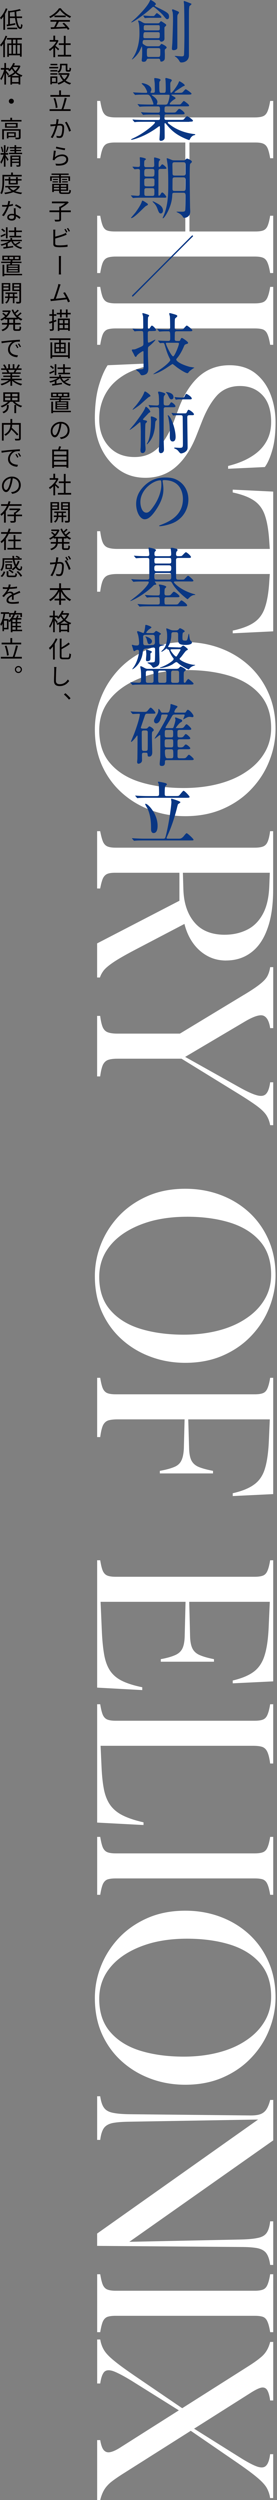 <?xml version="1.0" encoding="UTF-8"?>
<svg id="_レイヤー_2" data-name="レイヤー 2" xmlns="http://www.w3.org/2000/svg" xmlns:xlink="http://www.w3.org/1999/xlink" viewBox="0 0 142 1278.23">
  <rect x="0" y="0" width="142" height="1278.23" fill="#808080" stroke="none"/>
  <defs>
    <style>
      .cls-1 {
        fill: #040000;
      }

      .cls-2 {
        fill: #093683;
      }

      .cls-3 {
        fill: #fff;
      }

      .cls-4 {
        fill: none;
      }

      .cls-5 {
        clip-path: url(#clippath);
      }
    </style>
    <clipPath id="clippath">
      <rect class="cls-4" width="142" height="1278.23"/>
    </clipPath>
  </defs>
  <g id="_レイヤー_1-2" data-name="レイヤー 1">
    <g class="cls-5">
      <g>
        <path class="cls-3" d="M58.87,72.86c-1.75,0-3.1.21-4.06.62-.92.42-1.62,1.19-2.12,2.31-.5,1.17-.94,2.88-1.31,5.12h-1.56v-29.31h1.56c.38,2.38.81,4.17,1.31,5.38.54,1.21,1.31,2.02,2.31,2.44,1.04.42,2.46.62,4.25.62h71.37c1.83,0,3.25-.21,4.25-.62s1.75-1.23,2.25-2.44c.54-1.21,1-3,1.38-5.38h1.56v29.31h-1.56c-.38-2.25-.81-3.96-1.31-5.12-.5-1.12-1.23-1.9-2.19-2.31-.92-.42-2.25-.62-4-.62H58.87ZM59.25,131.17c-1.79,0-3.21.21-4.25.62-1,.42-1.77,1.23-2.31,2.44-.5,1.21-.94,3-1.31,5.38h-1.56v-29.31h1.56c.38,2.29.81,4.02,1.31,5.19.5,1.17,1.21,1.94,2.12,2.31.96.38,2.31.56,4.06.56h72.12c1.75,0,3.08-.19,4-.56.96-.38,1.69-1.15,2.19-2.31.5-1.17.94-2.89,1.31-5.19h1.56v29.31h-1.56c-.38-2.38-.83-4.17-1.38-5.38-.5-1.21-1.25-2.02-2.25-2.44s-2.42-.62-4.25-.62H59.25ZM95,66.42h2.12v58.38h-2.12v-58.38ZM59.25,167.92c-1.79,0-3.21.19-4.25.56-1,.42-1.77,1.23-2.31,2.44-.5,1.21-.94,3-1.31,5.38h-1.56v-29.62h1.56c.38,2.38.81,4.17,1.31,5.38.54,1.21,1.31,2.02,2.31,2.44,1.04.42,2.46.62,4.25.62h71.37c1.83,0,3.25-.21,4.25-.62,1-.42,1.75-1.23,2.25-2.44.54-1.21,1-3,1.38-5.38h1.56v29.62h-1.56c-.38-2.38-.83-4.17-1.38-5.38-.5-1.21-1.25-2.02-2.25-2.44-1-.38-2.42-.56-4.25-.56H59.25ZM48.62,214.17c0-6.46.65-12,1.94-16.62,1.33-4.58,2.88-8.19,4.62-10.81l20.19-.88v1.38c-4.17.96-7.79,2.29-10.88,4-3.08,1.75-5.62,3.79-7.62,6.12-2,2.38-3.5,5-4.5,7.88s-1.5,5.92-1.5,9.12c0,5.62,1.62,10.25,4.88,13.88s7.67,5.44,13.25,5.44c4.75,0,8.69-1.5,11.81-4.5,3.17-3,5.96-7.62,8.38-13.88l2.5-6.75c2.71-7.04,6.19-12.44,10.44-16.19,4.29-3.75,9.48-5.62,15.56-5.62,5.21,0,9.56,1.33,13.06,4,3.5,2.71,6.12,6.29,7.88,10.75,1.75,4.46,2.62,9.29,2.62,14.5,0,5.67-.56,10.42-1.69,14.25-1.12,3.83-2.4,6.69-3.81,8.56l-18.81.88v-1.44c4.75-1.17,8.77-2.79,12.06-4.88,3.29-2.04,5.77-4.52,7.44-7.44,1.71-2.92,2.56-6.29,2.56-10.12,0-6.04-1.48-10.62-4.44-13.75s-6.81-4.69-11.56-4.69-8.75,1.61-11.75,4.81c-2.96,3.25-5.56,7.77-7.81,13.56l-2.56,6.5c-2.79,7.21-6.35,12.69-10.69,16.44-4.29,3.75-9.52,5.62-15.69,5.62-5.21,0-9.75-1.4-13.62-4.19-3.88-2.79-6.9-6.48-9.06-11.06-2.12-4.54-3.19-9.5-3.19-14.88ZM140.06,322.8l-20.75,1v-1.38c4.83-1.04,8.52-2.46,11.06-4.25,2.58-1.79,4.42-4.35,5.5-7.69,1.12-3.29,1.86-7.75,2.19-13.38l.25-3.62H60.18c-2,0-3.58.21-4.75.62-1.17.42-2.06,1.27-2.69,2.56-.58,1.29-1.04,3.25-1.38,5.88h-1.56v-30.94h1.56c.33,2.67.79,4.65,1.38,5.94.62,1.29,1.52,2.12,2.69,2.5,1.17.42,2.75.62,4.75.62h78.12l-.25-3.62c-.33-5.58-1.06-10.04-2.19-13.38-1.08-3.29-2.92-5.83-5.5-7.62-2.54-1.79-6.23-3.21-11.06-4.25v-1.44l20.75,1v71.44ZM95,328.3c6.37,0,12.35,1.04,17.94,3.12s10.5,5.06,14.75,8.94c4.25,3.92,7.56,8.58,9.94,14,2.42,5.46,3.62,11.54,3.62,18.25,0,5.62-1.06,11.1-3.19,16.44-2.08,5.33-5.15,10.12-9.19,14.38-4,4.25-8.85,7.62-14.56,10.12s-12.15,3.75-19.31,3.75c-6.38,0-12.38-1.06-18-3.19-5.58-2.08-10.52-5.08-14.81-9-4.25-3.88-7.58-8.52-10-13.94-2.38-5.42-3.56-11.48-3.56-18.19,0-5.67,1.06-11.17,3.19-16.5,2.12-5.29,5.19-10.06,9.19-14.31,4.04-4.25,8.92-7.62,14.62-10.12s12.17-3.75,19.38-3.75ZM95.81,342.61c-6.46,0-12.42.71-17.88,2.12-5.42,1.46-10.17,3.52-14.25,6.19-4.04,2.67-7.19,5.88-9.44,9.62-2.25,3.79-3.38,8.06-3.38,12.81,0,7,1.9,12.67,5.69,17,3.79,4.38,8.94,7.56,15.44,9.56,6.54,2,13.94,3,22.19,3,6.42,0,12.35-.71,17.81-2.12,5.46-1.42,10.19-3.48,14.19-6.19,4.04-2.67,7.19-5.9,9.44-9.69,2.25-3.75,3.38-7.98,3.38-12.69,0-7.04-1.89-12.73-5.69-17.06-3.75-4.33-8.9-7.52-15.44-9.56-6.5-2-13.85-3-22.06-3ZM115.93,491.11c-3.71,0-7.04-.85-10-2.56-2.92-1.67-5.38-3.98-7.38-6.94-1.96-2.92-3.35-6.27-4.19-10.06h1.81l-27.62,14.44c-4.67,2.46-8.17,4.48-10.5,6.06-2.33,1.58-3.96,2.96-4.88,4.12-.92,1.21-1.56,2.42-1.94,3.62h-1.44v-17.44l42.19-21.81v-14.31h-33.12c-1.71,0-3.02.21-3.94.62-.92.42-1.65,1.19-2.19,2.31-.5,1.17-.96,2.88-1.38,5.12h-1.56v-29.31h1.56c.46,2.38.94,4.17,1.44,5.38.54,1.21,1.31,2.02,2.31,2.44s2.38.62,4.12.62h71.37c1.88,0,3.31-.21,4.31-.62,1.04-.42,1.81-1.23,2.31-2.44.54-1.21.96-3,1.25-5.38h1.56v29.94c0,7.96-.98,14.6-2.94,19.94-1.92,5.38-4.69,9.42-8.31,12.12-3.62,2.75-7.92,4.12-12.88,4.12ZM115.24,477.92c4.08,0,7.81-.81,11.19-2.44,3.42-1.62,6.15-4.27,8.19-7.94,2.08-3.67,3.23-8.58,3.44-14.75l.25-6.56h-44.56l.25,8.44c.21,7.04,2.08,12.67,5.62,16.88,3.54,4.25,8.75,6.38,15.62,6.38ZM125.24,508.55c3.67-2.21,6.4-4.04,8.19-5.5,1.79-1.42,3.02-2.77,3.69-4.06.67-1.29,1.12-2.79,1.38-4.5h1.56v31.19h-1.56c-.54-3.58-1.71-5.71-3.5-6.38-1.79-.67-4.98.35-9.56,3.06l-31.12,18.38v-.69l28.06,15.69c4,2.25,7.08,3.67,9.25,4.25,2.21.62,3.81.38,4.81-.75,1-1.08,1.69-3.04,2.06-5.88h1.56v21.94h-1.56c-.33-1.88-.96-3.54-1.88-5-.92-1.46-2.52-3.04-4.81-4.75-2.25-1.67-5.54-3.83-9.88-6.5l-28.88-17.75h-32.88c-2,0-3.58.21-4.75.62-1.17.42-2.06,1.27-2.69,2.56-.58,1.29-1.04,3.25-1.38,5.88h-1.56v-30.94h1.56c.33,2.67.79,4.65,1.38,5.94.62,1.29,1.52,2.12,2.69,2.5,1.17.42,2.75.62,4.75.62h32.06l33-19.94ZM95,607.8c6.37,0,12.35,1.04,17.94,3.12s10.5,5.06,14.75,8.94c4.25,3.92,7.56,8.58,9.94,14,2.42,5.46,3.62,11.54,3.62,18.25,0,5.62-1.06,11.1-3.19,16.44-2.08,5.33-5.15,10.12-9.19,14.38-4,4.25-8.85,7.62-14.56,10.12s-12.15,3.75-19.31,3.75c-6.38,0-12.38-1.06-18-3.19-5.58-2.08-10.52-5.08-14.81-9-4.25-3.88-7.58-8.52-10-13.94-2.38-5.42-3.56-11.48-3.56-18.19,0-5.67,1.06-11.17,3.19-16.5,2.12-5.29,5.19-10.06,9.19-14.31,4.04-4.25,8.92-7.62,14.62-10.12,5.71-2.5,12.17-3.75,19.38-3.75ZM95.81,622.11c-6.46,0-12.42.71-17.88,2.12-5.42,1.46-10.17,3.52-14.25,6.19-4.04,2.67-7.19,5.88-9.44,9.62-2.25,3.79-3.38,8.06-3.38,12.81,0,7,1.9,12.67,5.69,17,3.79,4.38,8.94,7.56,15.44,9.56,6.54,2,13.94,3,22.19,3,6.42,0,12.35-.71,17.81-2.12,5.46-1.42,10.19-3.48,14.19-6.19,4.04-2.67,7.19-5.9,9.44-9.69,2.25-3.75,3.38-7.98,3.38-12.69,0-7.04-1.89-12.73-5.69-17.06-3.75-4.33-8.9-7.52-15.44-9.56-6.5-2-13.85-3-22.06-3ZM140.06,763.92l-20.75,1v-1.44c4.75-1.08,8.4-2.56,10.94-4.44,2.58-1.83,4.42-4.48,5.5-7.94,1.08-3.42,1.77-8.04,2.06-13.88l.5-11.5h-41.81l.44,14.88c.08,2.75.5,4.83,1.25,6.25.79,1.46,2.06,2.54,3.81,3.25,1.75.71,4.15,1.35,7.19,1.94v1.31h-27.25v-1.31c3-.54,5.38-1.17,7.12-1.88,1.79-.67,3.06-1.73,3.81-3.19.79-1.46,1.25-3.58,1.38-6.38l.38-14.88h-34.44c-2,0-3.58.19-4.75.56-1.17.42-2.06,1.27-2.69,2.56-.58,1.33-1.04,3.31-1.38,5.94h-1.56v-30.31h1.56c.38,2.38.81,4.17,1.31,5.38.54,1.21,1.31,2.02,2.31,2.44,1.04.42,2.46.62,4.25.62h71.37c1.83,0,3.25-.21,4.25-.62s1.75-1.23,2.25-2.44c.54-1.21,1-3,1.38-5.38h1.56v59.44ZM140.06,859.67l-20.75,1v-1.44c4.75-1.12,8.4-2.67,10.94-4.62,2.54-1.96,4.36-4.75,5.44-8.38,1.12-3.58,1.81-8.46,2.06-14.62l.56-12.62h-41.31l.44,17.69c.08,2.79.52,4.92,1.31,6.38.79,1.46,2.06,2.54,3.81,3.25,1.75.75,4.12,1.42,7.12,2v1.31h-27.25v-1.31c2.96-.54,5.31-1.19,7.06-1.94,1.79-.71,3.08-1.79,3.88-3.25.79-1.46,1.23-3.6,1.31-6.44l.44-17.69h-43.56l.69,16c.25,4.75.69,8.71,1.31,11.88.67,3.21,1.73,5.81,3.19,7.81,1.5,2.04,3.54,3.67,6.12,4.88,2.62,1.25,5.98,2.29,10.06,3.12v1.44l-23.12-1.25v-65.12h1.56c.38,2.38.81,4.17,1.31,5.38.54,1.21,1.31,2.02,2.31,2.44,1.04.42,2.46.62,4.25.62h71.37c1.83,0,3.25-.21,4.25-.62s1.75-1.23,2.25-2.44c.54-1.21,1-3,1.38-5.38h1.56v61.94ZM49.81,931.86v-60.5h1.56c.38,2.38.81,4.17,1.31,5.38.54,1.21,1.31,2.02,2.31,2.44,1.04.42,2.46.62,4.25.62h71.37c1.83,0,3.25-.21,4.25-.62s1.75-1.23,2.25-2.44c.54-1.21,1-3,1.38-5.38h1.56v30.31h-1.56c-.33-2.62-.81-4.6-1.44-5.94-.58-1.29-1.46-2.15-2.62-2.56-1.12-.38-2.71-.56-4.75-.56H51.56l.5,11c.21,4.67.65,8.58,1.31,11.75.71,3.21,1.83,5.83,3.38,7.88,1.58,2.08,3.71,3.77,6.38,5.06,2.71,1.33,6.19,2.48,10.44,3.44v1.38l-23.75-1.25ZM59.25,960.42c-1.79,0-3.21.19-4.25.56-1,.42-1.77,1.23-2.31,2.44-.5,1.21-.94,3-1.31,5.38h-1.56v-29.62h1.56c.38,2.38.81,4.17,1.31,5.38.54,1.21,1.31,2.02,2.31,2.44,1.04.42,2.46.62,4.25.62h71.37c1.83,0,3.25-.21,4.25-.62,1-.42,1.75-1.23,2.25-2.44.54-1.21,1-3,1.38-5.38h1.56v29.62h-1.56c-.38-2.38-.83-4.17-1.38-5.38-.5-1.21-1.25-2.02-2.25-2.44-1-.38-2.42-.56-4.25-.56H59.25ZM95,976.92c6.37,0,12.35,1.04,17.94,3.12s10.5,5.06,14.75,8.94c4.25,3.92,7.56,8.58,9.94,14,2.42,5.46,3.62,11.54,3.62,18.25,0,5.62-1.06,11.1-3.19,16.43-2.08,5.34-5.15,10.13-9.19,14.38-4,4.25-8.85,7.62-14.56,10.12s-12.15,3.75-19.31,3.75c-6.38,0-12.38-1.06-18-3.18-5.58-2.09-10.52-5.09-14.81-9-4.25-3.88-7.58-8.52-10-13.94-2.38-5.42-3.56-11.48-3.56-18.19,0-5.66,1.06-11.16,3.19-16.5,2.12-5.29,5.19-10.06,9.19-14.31,4.04-4.25,8.92-7.62,14.62-10.12,5.71-2.5,12.17-3.75,19.38-3.75ZM95.81,991.23c-6.46,0-12.42.71-17.88,2.12-5.42,1.46-10.17,3.52-14.25,6.19-4.04,2.67-7.19,5.87-9.44,9.62-2.25,3.8-3.38,8.07-3.38,12.82,0,7,1.9,12.66,5.69,17,3.79,4.37,8.94,7.56,15.44,9.56,6.54,2,13.94,3,22.19,3,6.42,0,12.35-.71,17.81-2.13,5.46-1.41,10.19-3.47,14.19-6.18,4.04-2.67,7.19-5.9,9.44-9.69,2.25-3.75,3.38-7.98,3.38-12.69,0-7.04-1.89-12.73-5.69-17.06-3.75-4.33-8.9-7.52-15.44-9.56-6.5-2-13.85-3-22.06-3ZM140.06,1094.36l-74.75,52.56v-.68l57.88-1.19c3.88-.08,6.85-.35,8.94-.81,2.12-.42,3.65-1.27,4.56-2.57.92-1.29,1.52-3.27,1.81-5.93h1.56v22.31h-1.56c-.33-2.63-.98-4.6-1.94-5.94-.92-1.29-2.42-2.16-4.5-2.62-2.04-.42-5-.63-8.88-.63l-73.38-.56v-6.31l84.5-59.69v1.37l-67.62,1.13c-3.88.04-6.88.27-9,.69-2.08.46-3.58,1.35-4.5,2.68-.88,1.34-1.48,3.32-1.81,5.94h-1.56v-22.31h1.56c.38,2.67,1.02,4.62,1.94,5.87.92,1.3,2.42,2.15,4.5,2.57,2.08.46,5.04.71,8.88.75l61.44.62c2.33.04,4.15-.19,5.44-.69s2.31-1.33,3.06-2.5c.75-1.16,1.38-2.75,1.88-4.75h1.56v20.69ZM59.25,1184.05c-1.79,0-3.21.19-4.25.56-1,.42-1.77,1.23-2.31,2.44-.5,1.21-.94,3-1.31,5.37h-1.56v-29.62h1.56c.38,2.37.81,4.17,1.31,5.37.54,1.21,1.31,2.03,2.31,2.44,1.04.42,2.46.63,4.25.63h71.37c1.83,0,3.25-.21,4.25-.63,1-.41,1.75-1.23,2.25-2.44.54-1.2,1-3,1.38-5.37h1.56v29.62h-1.56c-.38-2.37-.83-4.16-1.38-5.37-.5-1.21-1.25-2.02-2.25-2.44-1-.37-2.42-.56-4.25-.56H59.25ZM127.18,1209.91c2.58-1.62,4.6-3.04,6.06-4.25,1.5-1.16,2.62-2.39,3.38-3.68.79-1.25,1.42-2.77,1.88-4.57h1.56v29.94h-1.56c-.38-2.66-.94-4.52-1.69-5.56-.75-1-1.81-1.31-3.19-.94-1.33.38-3.12,1.29-5.38,2.75l-65.56,41.44c-2.62,1.67-4.69,3.12-6.19,4.37-1.46,1.3-2.56,2.63-3.31,4-.75,1.38-1.35,2.98-1.81,4.82h-1.56v-30.63h1.56c.42,2.54,1.04,4.27,1.88,5.19.88.96,2,1.27,3.38.94,1.38-.29,3.04-1.07,5-2.32l65.56-41.5ZM68.31,1214.23l27.56,18.75-1.56,1.06-26.62-16.63c-4.08-2.5-7.23-4.16-9.44-5-2.21-.79-3.81-.68-4.81.32-.96,1.04-1.65,3.02-2.06,5.93h-1.56v-22.5h1.56c.33,2,.96,3.78,1.88,5.32.92,1.58,2.54,3.33,4.88,5.25,2.33,1.96,5.73,4.46,10.19,7.5ZM122.18,1259.55l-26.63-18.25,1.62-1,25.44,15.94c3.96,2.5,7,4.12,9.12,4.87,2.17.75,3.73.61,4.69-.44,1-1,1.69-2.95,2.06-5.87h1.56v22.44h-1.56c-.29-1.96-.89-3.73-1.81-5.32-.92-1.54-2.5-3.25-4.75-5.12-2.21-1.88-5.46-4.29-9.75-7.25Z"/>
        <path class="cls-1" d="M10.06,4.61l.7.7c-.54.16-1.14.31-1.82.46-.68.14-1.38.26-2.11.37-.73.1-1.44.19-2.12.26-.02-.1-.05-.22-.11-.36-.06-.14-.11-.26-.16-.36.5-.06,1.02-.12,1.54-.19.52-.08,1.03-.17,1.54-.26.5-.1.98-.19,1.42-.29.44-.1.82-.21,1.14-.32ZM4.19,5.43l.88.29v7.04h-.88v-7.33ZM3.37,12.6c.58-.09,1.26-.2,2.05-.34.79-.14,1.6-.28,2.41-.43l.05.8c-.75.15-1.51.3-2.27.44-.76.14-1.44.26-2.04.37l-.2-.85ZM4.68,8.41h6.64v.83h-6.64v-.83ZM7.46,5.69h.9c0,.9.05,1.77.12,2.59.08.82.18,1.57.31,2.26.14.69.29,1.28.46,1.79.18.5.36.88.56,1.16.2.28.4.42.6.42.13,0,.22-.13.28-.4.06-.26.11-.69.13-1.27.1.1.21.19.35.28.14.08.27.14.37.19-.04.54-.11.96-.2,1.26-.09.3-.21.52-.37.64-.16.12-.37.18-.62.18-.36,0-.69-.16-1-.48-.3-.32-.56-.76-.78-1.33-.22-.57-.42-1.24-.58-2-.16-.77-.28-1.6-.37-2.5-.09-.9-.14-1.82-.16-2.78ZM3.73,14.14h5.11v.8H3.73v-.8ZM2.98,4.26l.85.25c-.26.68-.56,1.35-.91,2.02-.35.66-.73,1.28-1.14,1.86-.41.58-.83,1.1-1.27,1.55-.02-.07-.07-.16-.13-.28-.06-.11-.12-.22-.19-.34-.06-.12-.12-.21-.18-.28.4-.39.78-.84,1.15-1.36.37-.51.71-1.06,1.02-1.64.31-.59.58-1.19.8-1.79ZM1.73,7.35l.85-.85h.01v8.74h-.86v-7.88ZM3.56,19.43h7.66v.83H3.56v-.83ZM3.73,22.22h7.38v6.77h-.86v-5.98h-5.69v6.04h-.83v-6.83ZM5.83,19.56h.84v3.24h-.84v-3.24ZM8.06,19.55h.85v3.24h-.85v-3.24ZM4.12,27.48h6.76v.79h-6.76v-.79ZM5.89,22.77h.78v5.3h-.78v-5.3ZM8.06,22.77h.78v5.29h-.78v-5.29ZM2.86,18.25l.82.25c-.25.66-.54,1.32-.88,1.97-.33.64-.68,1.25-1.07,1.82-.38.57-.78,1.07-1.2,1.51-.02-.06-.07-.15-.13-.26-.06-.11-.12-.22-.18-.34-.06-.11-.12-.2-.18-.26.38-.38.74-.83,1.08-1.33.35-.5.68-1.04.97-1.61.3-.58.55-1.16.77-1.75ZM1.67,21.36l.83-.84h.01v8.72h-.84v-7.88ZM6.44,33.51h3.38v.78h-3.38v-.78ZM5.35,38.85h5.06v4.37h-.88v-3.59h-3.35v3.64h-.84v-4.42ZM5.71,41.95h4.3v.79h-4.3v-.79ZM6.79,32.2l.86.23c-.21.54-.46,1.05-.76,1.55-.3.5-.62.96-.96,1.39-.34.42-.7.8-1.07,1.12-.05-.06-.12-.12-.2-.19-.09-.08-.18-.16-.28-.23-.09-.08-.16-.14-.23-.19.55-.43,1.06-.97,1.51-1.62.46-.65.84-1.33,1.12-2.05ZM9.59,33.51h.16l.17-.04.56.26c-.26.74-.6,1.42-1.02,2.03s-.9,1.16-1.44,1.64c-.54.48-1.11.9-1.73,1.25-.62.35-1.24.64-1.87.88-.06-.11-.14-.24-.24-.38-.1-.14-.19-.26-.28-.35.6-.18,1.19-.44,1.78-.76.58-.33,1.13-.71,1.64-1.14.51-.44.96-.93,1.34-1.48.39-.54.7-1.14.92-1.78v-.14ZM6.37,34.14c.26.56.62,1.13,1.08,1.7.47.57,1.05,1.09,1.73,1.57.69.47,1.47.84,2.35,1.1-.06.06-.13.14-.2.23-.07.09-.14.18-.2.28-.06.09-.11.17-.16.25-.89-.31-1.68-.72-2.36-1.24-.69-.51-1.27-1.07-1.75-1.68-.48-.61-.86-1.21-1.13-1.8l.65-.42ZM.43,34.78h4.21v.85H.43v-.85ZM2.23,32.21h.85v11.03h-.85v-11.03ZM2.2,35.32l.58.19c-.1.48-.22.98-.38,1.5-.15.51-.32,1.02-.52,1.51-.18.49-.38.94-.6,1.37s-.44.79-.66,1.09c-.05-.12-.12-.26-.22-.41-.09-.15-.17-.28-.25-.38.22-.27.42-.6.62-.97.21-.38.4-.78.59-1.22.18-.44.35-.89.49-1.34.14-.46.26-.9.35-1.33ZM3.04,36.11c.07.08.18.21.32.38.15.17.31.36.48.56.17.21.32.4.47.58.14.18.24.3.3.38l-.54.68c-.07-.13-.17-.29-.3-.49-.13-.2-.27-.41-.42-.62-.15-.22-.3-.43-.43-.62-.14-.19-.25-.34-.34-.44l.46-.41ZM5.81,50.46c.24,0,.46.06.65.17.19.11.34.26.46.46s.17.41.17.65-.06.45-.17.65c-.11.19-.26.34-.46.46-.19.11-.41.17-.65.17s-.45-.06-.65-.17c-.19-.11-.34-.26-.46-.46-.11-.2-.17-.42-.17-.65s.06-.46.17-.65.26-.34.46-.46c.2-.11.42-.17.65-.17ZM.59,61.35h10.43v.79H.59v-.79ZM5.28,60.2h.92v1.54h-.92v-1.54ZM1.13,66.05h8.92v.77H2v4.44h-.88v-5.21ZM9.67,66.05h.9v4.13c0,.25-.04.44-.11.59-.06.14-.19.25-.38.32-.19.07-.46.11-.79.12-.33.02-.74.02-1.25.02-.02-.13-.05-.27-.11-.43-.06-.16-.12-.3-.18-.42.39,0,.74.01,1.04.01.31,0,.52,0,.61,0,.1,0,.17-.03.2-.06.04-.03.06-.09.06-.17v-4.12ZM3.53,67.6h.79v3.16h-.79v-3.16ZM3.95,67.6h4.15v2.54H3.95v-.66h3.35v-1.22h-3.35v-.66ZM3.44,63.48v1.15h4.7v-1.15H3.44ZM2.58,62.82h6.47v2.48H2.58v-2.48ZM1.99,74.25h.83v10.98h-.83v-10.98ZM.3,78.25h3.86v.84H.3v-.84ZM1.94,78.69l.58.24c-.1.41-.21.84-.35,1.28-.14.44-.29.88-.46,1.32-.16.44-.33.85-.52,1.24-.18.38-.37.71-.56.98-.02-.1-.06-.2-.12-.3-.06-.11-.12-.22-.18-.32-.06-.11-.12-.21-.17-.29.23-.31.46-.7.7-1.18.23-.48.44-.98.64-1.5.19-.53.34-1.02.44-1.48ZM2.8,79.31c.07.1.18.25.32.46.15.21.31.44.48.68.18.24.34.47.48.68.14.21.24.36.3.47l-.61.68c-.06-.16-.15-.36-.28-.59-.12-.24-.26-.49-.41-.76-.14-.26-.28-.51-.42-.73-.13-.23-.23-.41-.31-.54l.44-.36ZM.42,75.15l.62-.16c.11.27.22.57.31.89.1.32.18.63.24.94.07.3.12.56.14.8l-.66.16c-.02-.23-.06-.5-.13-.8-.06-.3-.14-.62-.24-.94-.09-.32-.18-.62-.29-.89ZM3.74,74.95l.76.19c-.1.3-.2.61-.31.94-.11.33-.22.64-.34.95-.1.3-.21.57-.31.79l-.56-.18c.1-.23.19-.51.29-.83.1-.32.19-.64.28-.97.09-.33.16-.62.2-.89ZM4.92,75.19h6.1v.7h-6.1v-.7ZM5.22,76.63h5.53v.66h-5.53v-.66ZM4.58,78.09h6.74v.71h-6.74v-.71ZM7.44,74.21h.85v4.26h-.85v-4.26ZM5.33,79.52h4.62v.68h-3.76v5.04h-.86v-5.72ZM9.68,79.52h.84v4.8c0,.22-.03.38-.08.5-.05.13-.15.22-.31.29-.16.06-.37.1-.62.11-.26.02-.57.02-.95.02-.02-.11-.05-.24-.11-.38-.05-.14-.1-.26-.16-.37.27,0,.52.01.74.01.22,0,.37,0,.44,0,.08,0,.13-.02.16-.05.03-.02.05-.07.05-.13v-4.8ZM5.78,81.1h4.24v.65h-4.24v-.65ZM5.78,82.65h4.24v.64h-4.24v-.64ZM2.51,91.57h8.54v.74H2.51v-.74ZM2.68,95.08h6.88v.74H2.68v-.74ZM4.44,90.53h.86v3.06h2.92v-3.06h.89v3.78h-4.67v-3.78ZM9.31,95.08h.18l.16-.04.56.3c-.33.62-.76,1.16-1.28,1.62-.53.45-1.13.82-1.8,1.13-.67.3-1.39.55-2.16.73-.77.19-1.56.34-2.38.43-.02-.1-.08-.23-.16-.38-.07-.15-.15-.28-.23-.37.76-.08,1.5-.2,2.23-.35.73-.16,1.41-.37,2.04-.64.64-.26,1.2-.58,1.69-.96.49-.38.87-.82,1.14-1.34v-.13ZM4.81,95.7c.38.54.9,1,1.55,1.38.66.38,1.41.69,2.26.92.85.23,1.76.4,2.72.49-.06.06-.12.14-.19.24-.06.1-.13.19-.19.28-.06.1-.1.18-.14.26-.98-.13-1.91-.33-2.77-.61-.86-.27-1.64-.63-2.33-1.07-.68-.45-1.24-.98-1.67-1.6l.77-.3ZM5.7,88.21h.92v1.64h-.92v-1.64ZM1.7,89.4h9.42v.82H1.7v-.82ZM1.26,89.4h.86v3.47c0,.46-.02.97-.05,1.52-.02.55-.08,1.12-.17,1.69-.08.58-.2,1.14-.36,1.68-.15.54-.36,1.04-.62,1.5-.05-.05-.12-.11-.22-.18-.09-.06-.18-.13-.28-.19-.09-.06-.17-.1-.25-.12.25-.43.44-.9.59-1.39.14-.5.25-1.02.32-1.55.07-.53.12-1.04.13-1.55.02-.51.04-.98.04-1.42v-3.47ZM1.07,104.77c.22.02.46.04.7.06.25,0,.5.01.74.01.43,0,.88-.02,1.33-.06.46-.04.92-.1,1.39-.19.48-.09.94-.2,1.39-.35l.02.89c-.38.1-.81.19-1.27.29-.46.09-.93.16-1.42.2-.49.05-.97.07-1.45.07h-.68c-.24,0-.47-.02-.7-.04l-.06-.89ZM5.24,102.86c-.05.18-.11.42-.18.71-.06.29-.14.59-.23.91-.09.31-.18.61-.26.9-.18.56-.42,1.16-.71,1.79-.29.62-.6,1.23-.94,1.82-.33.58-.66,1.1-.98,1.54l-.92-.48c.26-.3.52-.65.78-1.04.26-.39.51-.8.74-1.24.23-.43.44-.86.64-1.27s.35-.8.47-1.14c.13-.38.25-.8.36-1.27.11-.48.18-.92.19-1.33l1.04.11ZM8.03,106.49c0,.24-.02.46-.02.66,0,.19,0,.4.01.61,0,.19.02.44.02.73.02.29.03.6.05.92.02.33.03.64.04.94s.01.54.01.73c0,.32-.07.61-.22.86-.14.26-.36.46-.66.61-.3.15-.69.23-1.19.23-.43,0-.83-.06-1.19-.18-.35-.11-.64-.29-.85-.54-.21-.26-.31-.58-.31-.97,0-.36.1-.67.31-.94s.49-.47.84-.61c.36-.14.76-.22,1.2-.22.65,0,1.25.09,1.8.28.55.18,1.05.42,1.5.7.46.28.84.56,1.16.84l-.52.8c-.22-.2-.48-.41-.76-.62-.28-.22-.59-.42-.92-.6-.33-.19-.68-.34-1.07-.46-.38-.12-.8-.18-1.24-.18s-.78.09-1.04.26-.4.4-.4.67.11.49.34.66.56.25,1.02.25c.33,0,.58-.05.77-.16.19-.1.32-.24.4-.41.08-.18.12-.37.12-.58,0-.22,0-.51-.02-.86,0-.35-.02-.73-.04-1.14-.02-.41-.03-.81-.05-1.21-.02-.4-.03-.76-.04-1.09h.94ZM10.36,106.8c-.21-.18-.48-.37-.8-.58-.32-.21-.65-.4-.98-.59-.34-.18-.63-.34-.89-.46l.47-.72c.22.1.45.21.71.35.26.13.52.27.78.42.26.14.5.29.72.43.22.14.4.26.54.36l-.54.78ZM5.33,121.66h.91v1.42h-.91v-1.42ZM5.2,122.85l.71.32c-.29.28-.63.55-1.03.8-.39.26-.82.49-1.27.71-.46.21-.93.4-1.42.56-.48.16-.95.29-1.42.4-.06-.1-.14-.22-.24-.35-.1-.14-.19-.24-.28-.32.46-.09.93-.2,1.39-.34.47-.14.93-.31,1.37-.49.45-.18.86-.38,1.24-.6.38-.22.69-.45.95-.7ZM6.37,122.86c.27.63.65,1.2,1.13,1.69.48.49,1.05.9,1.7,1.25.66.34,1.38.6,2.17.76-.1.09-.2.2-.3.35-.1.14-.17.28-.23.4-.83-.21-1.59-.51-2.27-.9-.68-.38-1.27-.86-1.76-1.42-.5-.57-.9-1.21-1.21-1.93l.77-.19ZM9.88,123.53l.66.49c-.24.16-.51.32-.8.49-.29.17-.58.33-.88.48-.29.14-.56.27-.82.38l-.54-.43c.26-.12.53-.26.82-.42.3-.16.58-.33.85-.5.28-.18.52-.34.71-.49ZM1.66,126.39c.42-.06.91-.12,1.45-.18.54-.07,1.12-.15,1.74-.23.62-.09,1.25-.18,1.87-.26l.04.76c-.58.09-1.18.17-1.78.25-.59.09-1.16.17-1.7.24-.54.08-1.02.15-1.46.22l-.16-.79ZM.43,122.63h10.76v.71H.43v-.71ZM4.48,117.87h6.74v.79h-6.74v-.79ZM4.86,120.57h6v.79h-6v-.79ZM3.04,116.21h.84v5.65h-.84v-5.65ZM7.36,116.21h.89v4.86h-.89v-4.86ZM.62,117.39l.55-.52c.26.17.54.37.83.6.29.23.51.44.66.64l-.58.58c-.1-.13-.23-.27-.4-.42-.16-.15-.34-.3-.53-.46-.18-.16-.36-.3-.54-.42ZM.25,120.48c.32-.13.69-.28,1.12-.47.43-.19.88-.4,1.34-.61l.18.76c-.4.18-.8.36-1.2.55-.4.18-.78.36-1.13.53l-.31-.76ZM3.08,124.6l.49-.49.38.13v2.36h-.88v-2ZM7.6,131.37v1.08h2.03v-1.08h-2.03ZM4.79,131.37v1.08h1.98v-1.08h-1.98ZM2.05,131.37v1.08h1.91v-1.08h-1.91ZM1.19,130.72h9.34v2.39H1.19v-2.39ZM.62,133.77h10.38v.71H.62v-.71ZM1.67,140.03h9.65v.72H1.67v-.72ZM1.28,135.36h.91v5.9h-.91v-5.9ZM4.26,136.92v.67h4.88v-.67h-4.88ZM4.26,138.13v.67h4.88v-.67h-4.88ZM4.26,135.74v.65h4.88v-.65h-4.88ZM3.41,135.18h6.6v4.18H3.41v-4.18ZM5.54,132.93l.9.07c-.06.41-.12.84-.2,1.31-.07.46-.14.84-.22,1.16h-.88c.07-.34.14-.75.22-1.22.07-.47.13-.91.18-1.32ZM2.82,149.53h5.96v.74H2.82v-.74ZM2.6,151.58h6.43v.77H2.6v-.77ZM6.6,149.76h.8v5.27h-.8v-5.27ZM4.13,149.8h.79v2.2c0,.18-.02.41-.07.68-.05.26-.13.55-.25.85-.11.3-.28.6-.49.89-.22.3-.49.56-.83.79-.06-.09-.16-.19-.28-.3-.12-.1-.23-.19-.32-.25.4-.25.7-.54.91-.86.21-.34.35-.66.42-.98.08-.33.12-.6.12-.83v-2.18ZM1.33,146.4h3.37v.64H1.33v-.64ZM6.86,146.4h3.41v.64h-3.41v-.64ZM9.91,144.73h.89v9.36c0,.26-.04.47-.11.62-.06.16-.18.28-.36.36-.18.07-.43.12-.73.13-.3.02-.69.03-1.15.02,0-.08-.03-.18-.06-.29-.02-.1-.06-.21-.1-.32s-.08-.21-.12-.29c.33,0,.63.01.91.01h.59c.09,0,.15-.03.18-.06.04-.04.06-.11.06-.2v-9.35ZM1.42,144.73h3.84v4.04H1.42v-.7h2.99v-2.66H1.42v-.68ZM10.34,144.73v.68h-3.17v2.68h3.17v.7h-4.02v-4.06h4.02ZM.88,144.73h.89v10.54h-.89v-10.54ZM2.52,162.47h6.6v.86H2.52v-.86ZM1.31,158.73h3.58v.79H1.31v-.79ZM1.01,165.13h9.58v.84H1.01v-.84ZM4.58,158.73h.16l.17-.04.6.29c-.22.59-.5,1.14-.84,1.66-.34.5-.72.96-1.15,1.38-.42.42-.88.78-1.36,1.1-.48.32-.96.59-1.45.82-.06-.1-.14-.22-.25-.36s-.21-.24-.3-.32c.45-.18.9-.42,1.34-.71.45-.3.87-.63,1.26-1.01.4-.38.76-.79,1.07-1.24.32-.45.57-.92.76-1.4v-.17ZM3.79,162.88h.9v2.06c0,.42-.04.83-.12,1.24-.07.41-.22.8-.46,1.19-.22.38-.56.73-1.01,1.06-.44.34-1.03.63-1.78.89-.04-.07-.09-.15-.16-.24s-.14-.18-.22-.26c-.07-.08-.14-.15-.2-.2.68-.23,1.22-.49,1.62-.77.41-.29.71-.59.91-.91.21-.32.34-.65.41-.98.06-.34.1-.67.1-1.01v-2.05ZM6.76,158.25c.28.73.65,1.41,1.12,2.05.47.64,1.01,1.21,1.62,1.7.61.49,1.27.87,1.98,1.15-.07.06-.15.13-.23.23-.08.09-.16.18-.23.28-.07.09-.13.18-.18.26-.73-.34-1.4-.77-2.03-1.31-.62-.54-1.16-1.16-1.64-1.86-.48-.7-.88-1.46-1.19-2.27l.78-.24ZM1.15,160.42l.58-.48c.18.13.38.28.58.44.21.16.4.32.59.48.18.15.34.29.46.41l-.6.55c-.11-.13-.26-.27-.44-.43-.18-.17-.36-.34-.56-.5-.2-.18-.4-.33-.59-.47ZM9,158.35l.68.48c-.3.3-.64.6-1.01.91s-.7.58-1.01.79l-.56-.43c.2-.15.42-.33.65-.53.24-.21.47-.42.68-.62.22-.22.41-.42.56-.6ZM10.42,159.71l.67.48c-.32.31-.68.63-1.08.95-.4.32-.77.6-1.1.83l-.55-.43c.22-.16.45-.34.71-.55.26-.21.5-.42.74-.65.24-.22.44-.43.61-.62ZM6.79,162.92h.92v4.98c0,.19.03.32.08.37.06.05.19.07.4.07h1.38c.13,0,.22-.04.29-.11.06-.08.11-.23.13-.44.03-.22.06-.54.07-.96.1.07.22.14.38.22.16.06.3.11.43.14-.03.51-.09.91-.17,1.2-.08.29-.2.49-.37.6-.17.12-.4.18-.7.18h-1.57c-.34,0-.61-.04-.79-.12-.18-.07-.31-.2-.38-.38-.07-.18-.11-.44-.11-.78v-4.97ZM8.47,176.1c.1.13.2.29.31.48.12.19.24.39.36.6.12.2.22.39.31.56l-.61.28c-.14-.29-.29-.58-.46-.86-.16-.29-.33-.56-.5-.8l.59-.25ZM9.77,175.61c.09.12.19.28.31.47.13.19.25.39.37.6.13.2.24.38.32.55l-.6.29c-.14-.29-.3-.57-.47-.85-.17-.28-.34-.54-.53-.79l.59-.26ZM.74,174.47c.22,0,.42-.02.6-.02.18-.02.34-.03.46-.04.16-.02.38-.04.65-.06.27-.03.58-.06.94-.1.35-.04.73-.08,1.13-.11.4-.04.81-.08,1.22-.12.42-.04.82-.08,1.21-.11.43-.03.84-.06,1.24-.08.4-.03.77-.06,1.1-.07.34-.02.64-.04.9-.05v.96c-.21,0-.47,0-.77.01-.29,0-.57.02-.85.05-.28.02-.52.07-.72.13-.42.13-.81.33-1.15.6-.34.27-.63.58-.88.94-.24.35-.43.72-.56,1.09-.13.38-.19.74-.19,1.08,0,.46.08.86.24,1.2.16.34.38.62.65.86.28.23.6.42.95.56.36.14.73.25,1.12.32.39.07.78.12,1.16.13l-.34,1.01c-.43-.02-.88-.08-1.33-.18-.45-.1-.88-.26-1.28-.46-.41-.21-.77-.46-1.09-.77-.32-.3-.57-.66-.76-1.07-.18-.42-.28-.89-.28-1.42,0-.46.06-.89.19-1.3.14-.42.32-.79.54-1.13.22-.34.47-.65.73-.91.27-.26.54-.48.8-.64-.25.02-.56.06-.92.1-.37.04-.77.08-1.2.13-.42.05-.85.1-1.27.16-.42.05-.82.1-1.19.17-.37.06-.68.11-.94.17l-.11-1.06ZM.58,193.62h10.51v.77H.58v-.77ZM.61,188.35h10.43v.77H.61v-.77ZM1.1,190.41h9.5v.74H1.1v-.74ZM1.7,192.04h8.32v.7H1.7v-.7ZM5.34,190.76h.9v6.49h-.9v-6.49ZM4.24,186.2h.85v2.52h-.85v-2.52ZM6.52,186.2h.86v2.47h-.86v-2.47ZM5.05,193.93l.72.34c-.37.41-.82.8-1.37,1.16-.54.36-1.12.68-1.74.95-.62.28-1.22.5-1.82.67-.04-.08-.1-.17-.17-.26-.06-.09-.13-.18-.2-.28-.07-.09-.14-.16-.22-.22.59-.14,1.19-.32,1.8-.56.61-.24,1.18-.52,1.7-.83s.96-.64,1.3-.97ZM6.52,193.91c.26.26.56.52.92.77.37.25.77.48,1.2.68.44.21.89.39,1.36.55.46.15.92.28,1.38.38-.06.06-.14.14-.22.23-.07.1-.14.19-.22.29-.07.1-.13.2-.17.28-.46-.13-.92-.29-1.39-.48-.46-.19-.92-.41-1.36-.66-.43-.25-.84-.52-1.22-.82-.38-.3-.7-.6-.98-.92l.7-.3ZM9.3,186.36l.92.25c-.18.32-.36.65-.56.98-.2.33-.38.61-.55.85l-.73-.25c.11-.17.22-.36.34-.58.12-.22.23-.44.34-.66s.19-.42.25-.6ZM7.69,188.89l.92.24c-.14.26-.29.53-.44.79-.15.26-.3.48-.43.68l-.74-.23c.12-.22.24-.46.37-.74.14-.28.24-.53.32-.74ZM1.58,186.6l.77-.26c.21.26.41.56.6.9.2.34.34.63.43.88l-.82.31c-.08-.25-.22-.54-.41-.89-.18-.34-.38-.66-.58-.94ZM3.16,189.2l.85-.16c.14.19.26.41.38.66.13.24.22.45.26.64l-.89.18c-.05-.18-.13-.39-.25-.64-.11-.26-.23-.48-.36-.68ZM2.58,203.36v1.31h6.44v-1.31H2.58ZM2.58,201.37v1.28h6.44v-1.28H2.58ZM1.69,200.6h8.26v4.82H1.69v-4.82ZM7.13,204.92c.29.39.65.76,1.09,1.09.45.34.94.63,1.48.89.54.26,1.1.46,1.66.6-.06.06-.14.13-.22.23-.08.1-.16.19-.23.29-.06.09-.12.17-.17.25-.57-.18-1.13-.42-1.68-.72-.55-.3-1.06-.65-1.52-1.04-.46-.4-.85-.83-1.16-1.28l.76-.3ZM4.54,204.92l.79.32c-.32.45-.72.87-1.19,1.26-.47.39-.98.74-1.54,1.06-.54.31-1.1.57-1.66.77-.04-.09-.1-.18-.17-.26-.06-.09-.14-.18-.22-.26-.07-.09-.14-.16-.22-.23.54-.15,1.08-.36,1.61-.64.54-.27,1.03-.58,1.48-.92.45-.34.82-.71,1.1-1.09ZM3.54,207.04h.92v.73c0,.29-.03.59-.1.91-.06.31-.17.63-.35.95-.18.31-.44.61-.79.9-.34.29-.81.55-1.39.79-.04-.08-.1-.16-.17-.25s-.15-.18-.23-.26c-.08-.08-.15-.15-.22-.2.53-.2.94-.42,1.25-.65.31-.24.54-.48.7-.73.16-.26.26-.51.3-.76.05-.26.07-.5.07-.72v-.71ZM5.34,201.01h.9v4.07h-.9v-4.07ZM7.36,207.04h.92v4.19h-.92v-4.19ZM5.23,219.09l.67-.49c.3.26.62.55.96.86.34.3.66.62.98.94.32.31.62.62.9.91.28.29.52.55.71.78l-.74.59c-.18-.24-.41-.51-.68-.8-.26-.3-.56-.61-.88-.94-.31-.33-.64-.65-.97-.96-.33-.32-.64-.62-.95-.89ZM5.36,214.21h.91v2.35c0,.38-.02.79-.07,1.21-.04.42-.12.86-.25,1.3-.12.44-.31.88-.56,1.32-.25.44-.58.86-1,1.27-.42.41-.93.8-1.55,1.16-.04-.07-.1-.15-.18-.23-.07-.08-.15-.16-.24-.25-.08-.09-.16-.16-.23-.2.6-.32,1.1-.66,1.49-1.03.39-.38.7-.76.92-1.15.23-.4.4-.8.5-1.19s.17-.78.2-1.15c.03-.38.05-.73.05-1.07v-2.34ZM1,216.27h9.17v.89H1.88v8.12h-.89v-9.01ZM9.76,216.27h.89v7.8c0,.3-.04.52-.12.67-.08.16-.22.28-.42.36-.22.07-.51.11-.89.12-.37.02-.82.02-1.36.02-.02-.09-.04-.19-.07-.3-.03-.1-.07-.21-.11-.32-.04-.11-.08-.21-.13-.29.29,0,.56.01.82.01.26,0,.49.01.68.01h.41c.12,0,.2-.03.24-.07.04-.05.06-.12.06-.23v-7.79ZM8.47,232.1c.1.13.2.29.31.48.12.19.24.39.36.6.12.2.22.39.31.56l-.61.28c-.14-.29-.29-.58-.46-.86-.16-.29-.33-.56-.5-.8l.59-.25ZM9.77,231.61c.09.12.19.28.31.47.13.19.25.39.37.6.13.2.24.38.32.55l-.6.29c-.14-.29-.3-.57-.47-.85-.17-.28-.34-.54-.53-.79l.59-.26ZM.74,230.47c.22,0,.42-.02.6-.02.18-.02.34-.03.46-.04.16-.02.38-.04.65-.06.27-.03.58-.06.94-.1.35-.04.73-.08,1.13-.11.4-.04.81-.08,1.22-.12.42-.04.82-.08,1.21-.11.43-.03.84-.06,1.24-.08.4-.03.77-.06,1.1-.07.34-.02.64-.04.9-.05v.96c-.21,0-.47,0-.77.01-.29,0-.57.02-.85.05-.28.02-.52.07-.72.13-.42.13-.81.33-1.15.6-.34.27-.63.58-.88.94-.24.35-.43.72-.56,1.09-.13.38-.19.74-.19,1.08,0,.46.08.86.24,1.2.16.34.38.62.65.86.28.23.6.42.95.56.36.14.73.25,1.12.32.39.07.78.12,1.16.13l-.34,1.01c-.43-.02-.88-.08-1.33-.18-.45-.1-.88-.26-1.28-.46-.41-.21-.77-.46-1.09-.77-.32-.3-.57-.66-.76-1.07-.18-.42-.28-.89-.28-1.42,0-.46.06-.89.19-1.3.14-.42.32-.79.54-1.13.22-.34.47-.65.73-.91.27-.26.54-.48.8-.64-.25.02-.56.06-.92.1-.37.04-.77.08-1.2.13-.42.05-.85.1-1.27.16-.42.05-.82.1-1.19.17-.37.06-.68.11-.94.17l-.11-1.06ZM6.59,244.06c-.07.62-.17,1.26-.29,1.92s-.28,1.31-.47,1.93c-.23.81-.49,1.48-.78,2.03-.29.54-.6.96-.92,1.24-.32.27-.66.41-1.02.41s-.69-.13-1.01-.38c-.32-.26-.58-.62-.79-1.09-.2-.47-.3-1.03-.3-1.68s.13-1.25.38-1.82c.26-.58.63-1.08,1.1-1.52.47-.45,1.02-.8,1.63-1.04.62-.26,1.3-.38,2.02-.38s1.31.11,1.86.34c.56.22,1.04.54,1.43.94.4.39.7.85.91,1.38.21.52.31,1.08.31,1.67,0,.81-.18,1.53-.53,2.16-.34.63-.85,1.15-1.51,1.55-.66.39-1.45.65-2.38.78l-.54-.88c.18-.02.36-.05.53-.07.18-.02.33-.05.47-.08.38-.08.75-.21,1.1-.4.36-.19.68-.43.96-.71.29-.29.52-.63.68-1.03.17-.4.25-.85.25-1.36,0-.46-.08-.9-.24-1.32s-.39-.78-.7-1.09c-.3-.32-.68-.57-1.12-.74-.44-.18-.94-.28-1.51-.28-.65,0-1.23.12-1.75.36-.51.23-.95.54-1.32.92-.37.38-.65.79-.84,1.24-.19.45-.29.89-.29,1.32,0,.49.06.89.19,1.21.13.32.28.56.47.71.18.14.36.22.54.22s.38-.09.58-.28c.2-.18.4-.48.61-.89.21-.41.41-.94.6-1.6.18-.57.32-1.17.43-1.8.12-.64.21-1.26.26-1.87h.97ZM3.83,263.1h7.46v.84H3.83v-.84ZM4.85,260h4.94v.83h-4.94v-.83ZM7.19,261.99h.91v4.2c0,.26-.04.46-.11.6-.07.14-.21.25-.41.32-.2.07-.47.11-.82.12-.34.02-.76.02-1.28.02-.02-.13-.06-.27-.11-.43-.05-.16-.11-.3-.18-.43.27,0,.52.01.76.01.24,0,.44,0,.61,0h.37c.1,0,.17-.03.2-.06.03-.03.05-.09.05-.17v-4.19ZM9.55,260h.23l.18-.05.58.44c-.23.27-.5.55-.8.83-.3.27-.61.53-.94.78-.32.24-.63.46-.94.65-.06-.09-.15-.18-.25-.29-.1-.1-.18-.19-.25-.25.27-.15.54-.34.82-.56.28-.23.54-.47.79-.71.25-.24.44-.46.59-.66v-.18ZM.56,257.79h10.51v.86H.56v-.86ZM4.43,256.22l.95.23c-.28.92-.64,1.83-1.07,2.74-.42.9-.94,1.74-1.54,2.52-.6.78-1.3,1.45-2.1,2.03-.03-.08-.08-.17-.13-.28s-.12-.21-.18-.31c-.06-.1-.12-.19-.17-.25.54-.38,1.04-.83,1.48-1.33.45-.51.85-1.06,1.2-1.64.36-.59.67-1.2.92-1.82.26-.63.47-1.26.64-1.87ZM2.06,261.11h.91v6.12h-.91v-6.12ZM.56,272.07h10.51v.86H.56v-.86ZM4.28,275.88h6.32v.84h-6.32v-.84ZM3.8,280.13h7.26v.84H3.8v-.84ZM6.98,273.56h.9v7.02h-.9v-7.02ZM4.5,270.22l.94.23c-.28.91-.64,1.82-1.07,2.71-.42.9-.94,1.74-1.54,2.52-.6.78-1.3,1.45-2.1,2.02-.03-.08-.08-.17-.13-.26-.06-.1-.12-.2-.18-.3-.06-.1-.11-.19-.16-.26.54-.38,1.04-.82,1.48-1.32.45-.51.85-1.06,1.2-1.64.35-.59.66-1.2.91-1.82.26-.62.48-1.24.65-1.86ZM2.12,275.16h.9v6.05h-.9v-6.05ZM7.96,284.67l.47-.53c.3.09.62.21.95.37.33.15.59.3.78.46l-.48.59c-.18-.15-.44-.31-.77-.48-.32-.17-.64-.3-.95-.41ZM1.76,285.44h9.34v.74H1.76v-.74ZM2.62,286.99h3.67v.65h-3.67v-.65ZM2.81,288.44h.74v2.2h-.74v-2.2ZM9.18,286.76l.84.2c-.34.99-.8,1.88-1.38,2.68-.58.79-1.24,1.45-1.98,1.98-.04-.06-.1-.12-.18-.19-.08-.08-.16-.16-.24-.24s-.16-.14-.23-.19c.73-.46,1.36-1.06,1.91-1.79.54-.73.96-1.54,1.26-2.45ZM6.35,284.22h.85c.03.92.15,1.78.35,2.59.2.81.44,1.52.73,2.14.3.62.61,1.1.95,1.44.34.34.66.52.96.52.16,0,.27-.13.34-.36.06-.23.11-.62.14-1.16.1.08.21.16.34.24.14.07.26.12.37.16-.04.5-.11.9-.2,1.19-.1.28-.23.48-.4.59-.16.11-.37.17-.64.17-.38,0-.74-.13-1.1-.38-.35-.26-.68-.62-1-1.08-.31-.47-.59-1.02-.83-1.66-.24-.63-.44-1.32-.59-2.06-.15-.74-.24-1.52-.28-2.32ZM2.81,288.44h3.29v2.52h-3.29v-.64h2.52v-1.25h-2.52v-.64ZM3.41,292.06h.89v1.87c0,.15.04.25.13.3.1.04.3.06.62.06h2.18c.18,0,.31-.03.4-.08.09-.06.15-.17.19-.35.04-.18.07-.46.08-.84.06.05.14.1.24.14.1.04.19.08.29.11.1.03.2.06.29.07-.04.47-.11.84-.2,1.09-.09.26-.23.43-.42.53-.18.1-.44.14-.78.14h-2.34c-.42,0-.74-.04-.97-.11-.22-.06-.38-.18-.47-.35-.09-.17-.13-.41-.13-.72v-1.87ZM4.33,291.68l.58-.5c.26.1.52.24.78.4s.51.33.73.5c.23.17.42.33.56.49l-.62.58c-.13-.16-.31-.33-.54-.5-.22-.18-.46-.35-.72-.52s-.51-.32-.77-.44ZM8.47,292.42l.74-.41c.29.22.57.48.84.77.28.28.54.56.77.85.23.29.41.56.53.8l-.8.44c-.11-.25-.28-.52-.49-.8-.22-.3-.46-.58-.73-.86-.27-.29-.56-.55-.85-.79ZM1.88,292.13l.79.29c-.15.48-.36.96-.62,1.43-.26.46-.6.85-1.02,1.15l-.74-.5c.4-.27.73-.62,1-1.04.26-.43.46-.87.6-1.32ZM1.33,285.44h.84v1.8c0,.35-.02.73-.05,1.14-.03.4-.1.81-.19,1.24-.1.42-.23.84-.41,1.24-.17.4-.39.77-.66,1.1-.04-.06-.1-.12-.19-.19-.08-.08-.16-.15-.25-.22-.09-.07-.16-.12-.23-.14.34-.42.6-.87.76-1.36.16-.5.26-.99.31-1.48s.07-.93.07-1.33v-1.8ZM5.48,298.9c-.05.23-.11.51-.19.83-.08.31-.2.67-.35,1.07-.14.35-.32.72-.54,1.1-.21.38-.43.72-.67,1.02.23-.14.5-.24.8-.31.3-.08.58-.12.83-.12.46,0,.84.13,1.15.38.32.26.48.62.48,1.1v1.31c0,.26.02.5.02.74s.01.45.01.64h-.91c0-.16.02-.34.02-.55,0-.22.01-.44.01-.67,0-.23.01-.45.01-.66v-.55c0-.23-.05-.42-.16-.56-.1-.15-.23-.26-.4-.34-.16-.07-.34-.11-.55-.11-.37,0-.73.08-1.09.25-.35.16-.66.36-.92.61-.17.16-.34.34-.52.55-.17.21-.35.44-.55.68l-.83-.6c.57-.54,1.04-1.06,1.42-1.54.38-.48.69-.92.92-1.33.23-.42.42-.79.55-1.13.13-.32.23-.65.31-.98s.13-.64.14-.92l.98.08ZM1.44,300.16c.31.04.65.07,1.02.1.38.02.7.04.97.04.53,0,1.09-.01,1.69-.04.61-.03,1.22-.08,1.84-.13.62-.06,1.2-.14,1.75-.23v.88c-.42.06-.86.12-1.32.17-.46.04-.93.08-1.4.11-.47.02-.93.04-1.38.06-.45,0-.86.01-1.24.01h-.58c-.22,0-.44-.02-.68-.02-.23-.02-.46-.03-.67-.04v-.9ZM10.43,303.03c-.15.04-.32.1-.52.17-.19.07-.37.14-.53.2-.41.16-.88.36-1.43.59-.54.22-1.09.48-1.66.78-.39.2-.74.4-1.04.61-.3.21-.53.43-.7.67-.17.23-.25.48-.25.76,0,.3.09.52.28.67.18.15.44.26.76.31.32.05.68.07,1.09.07.46,0,.98-.02,1.56-.07.59-.06,1.14-.13,1.66-.22l-.04.95c-.3.04-.63.08-1.01.11-.37.03-.74.06-1.13.07-.38.02-.74.02-1.08.02-.57,0-1.08-.05-1.55-.16-.46-.1-.82-.27-1.09-.53-.26-.26-.4-.63-.4-1.1,0-.36.08-.69.24-.98.17-.3.39-.56.66-.8.28-.25.59-.47.92-.67.34-.21.69-.4,1.03-.59.38-.19.73-.36,1.06-.52.34-.15.65-.29.95-.42.3-.13.58-.25.84-.37.18-.08.35-.16.5-.23.15-.07.31-.15.47-.23l.4.9ZM6.07,318.02h4.69v.7h-4.69v-.7ZM6.07,319.99h4.69v.71h-4.69v-.71ZM6.08,321.96h5.24v.77h-5.24v-.77ZM4.7,313.44h6.56v2.06h-.82v-1.28h-4.96v1.28h-.79v-2.06ZM8.02,316.58h.84v5.78h-.84v-5.78ZM6.38,316.02h4.58v.78h-4.58v6.46h-.85v-6.43l.78-.8h.07ZM7.52,312.2l.85.17c-.34,1.22-.8,2.31-1.39,3.29-.58.98-1.28,1.78-2.1,2.42-.04-.06-.1-.12-.18-.2-.07-.09-.15-.17-.24-.25-.08-.08-.15-.14-.22-.19.79-.58,1.46-1.32,2-2.22.55-.9.98-1.91,1.27-3.01ZM8.77,314.59l.84.2c-.14.31-.29.63-.44.95-.14.31-.28.58-.42.8l-.68-.19c.13-.24.26-.53.4-.86.14-.34.24-.64.31-.9ZM.44,313.02h4.24v.84H.44v-.84ZM1.66,316.52h2.7v5.26H1.66v-.79h1.92v-3.66h-1.92v-.8ZM1.85,313.41l.86.13c-.12.84-.28,1.66-.47,2.45-.18.78-.41,1.52-.68,2.2-.26.68-.58,1.28-.95,1.81-.03-.06-.08-.15-.14-.25-.06-.11-.13-.22-.19-.32-.06-.11-.12-.2-.18-.26.32-.46.59-.98.82-1.58.23-.61.42-1.26.58-1.97.15-.71.27-1.44.36-2.2ZM1.28,316.52h.76v6.2h-.76v-6.2ZM.84,328.58h10.02v.89H.84v-.89ZM.43,335.84h10.76v.89H.43v-.89ZM5.32,326.22h.94v2.86h-.94v-2.86ZM8.17,330.02l1.03.19c-.13.49-.27,1-.42,1.55-.15.54-.31,1.07-.47,1.61-.16.53-.32,1.03-.49,1.51-.16.48-.32.91-.47,1.3l-.86-.22c.15-.38.31-.82.47-1.31.16-.5.31-1.01.46-1.55.15-.54.29-1.08.42-1.61.14-.53.25-1.02.34-1.48ZM2.45,330.31l.85-.22c.22.53.4,1.09.56,1.68.17.59.3,1.17.41,1.73.11.56.18,1.06.22,1.51l-.92.23c-.02-.44-.08-.94-.18-1.51s-.24-1.15-.4-1.74c-.16-.6-.34-1.16-.54-1.68ZM9.44,340.52c.33,0,.63.08.9.25.27.16.49.38.65.65.17.27.25.57.25.9s-.08.64-.25.91c-.16.26-.38.48-.65.65-.27.16-.57.24-.9.24s-.63-.08-.91-.24c-.27-.17-.49-.38-.65-.65-.16-.27-.24-.58-.24-.91s.08-.63.24-.9c.16-.27.38-.49.65-.65.28-.17.58-.25.91-.25ZM9.43,343.52c.34,0,.62-.12.85-.35.23-.23.35-.52.35-.85,0-.22-.05-.42-.16-.6-.1-.18-.25-.32-.43-.42-.18-.11-.38-.17-.6-.17s-.42.06-.6.17c-.18.1-.33.24-.44.42-.1.18-.16.38-.16.6s.05.43.16.61c.11.18.26.32.44.43.18.1.38.16.59.16Z"/>
        <path class="cls-1" d="M25.97,13.95c.7-.02,1.52-.05,2.45-.07.94-.03,1.93-.07,2.98-.11,1.05-.04,2.09-.08,3.13-.13l-.02.83c-1.01.05-2.02.1-3.05.14s-2,.09-2.92.12c-.92.04-1.74.08-2.45.11l-.12-.89ZM25.88,10.24h9.95v.85h-9.95v-.85ZM27.93,7.94h5.72v.84h-5.72v-.84ZM29.16,10.78l1.01.29c-.18.38-.38.78-.6,1.2-.21.42-.42.82-.64,1.21-.21.39-.41.74-.61,1.04l-.79-.28c.19-.31.39-.67.59-1.08.21-.41.4-.82.59-1.24.18-.42.34-.81.46-1.15ZM32.01,12.05l.77-.42c.38.31.74.66,1.1,1.03.37.38.7.75,1.01,1.12.3.37.55.7.73,1.01l-.8.5c-.18-.3-.43-.64-.73-1.02-.3-.38-.64-.77-1-1.16-.35-.39-.71-.74-1.08-1.06ZM30.76,5.1c-.32.48-.74.98-1.27,1.49-.52.5-1.1.98-1.74,1.44-.63.46-1.29.86-1.97,1.2-.04-.08-.09-.16-.16-.25-.06-.09-.12-.18-.19-.26-.06-.09-.13-.16-.19-.23.7-.33,1.36-.72,2-1.19.65-.47,1.23-.97,1.75-1.5.53-.54.94-1.06,1.25-1.57h.94c.32.45.68.88,1.09,1.3.41.41.84.79,1.31,1.15s.94.68,1.42.97c.49.28.97.52,1.45.71-.1.11-.21.24-.31.4-.1.14-.19.28-.28.41-.62-.3-1.25-.66-1.9-1.09-.64-.44-1.24-.92-1.8-1.43-.56-.51-1.03-1.02-1.4-1.54ZM29.67,28.03h6.79v.88h-6.79v-.88ZM30.15,22.14h6.05v.86h-6.05v-.86ZM32.72,18.31h.92v10.14h-.92v-10.14ZM25.47,20.47h3.98v.83h-3.98v-.83ZM27.36,24.06l.9-1.06v6.25h-.9v-5.2ZM27.36,18.22h.9v2.66h-.9v-2.66ZM28.18,23.23c.1.07.26.19.46.36.2.17.42.35.65.55.23.19.44.37.64.54.19.17.33.29.41.37l-.55.73c-.1-.13-.25-.29-.43-.48-.18-.19-.38-.39-.6-.6-.21-.21-.41-.4-.6-.58-.19-.18-.35-.33-.48-.43l.52-.47ZM29.12,20.47h.19l.17-.04.5.34c-.3.74-.68,1.44-1.16,2.11-.48.66-1.01,1.27-1.58,1.81-.57.54-1.14,1-1.7,1.38-.03-.09-.08-.18-.13-.29s-.12-.2-.18-.3c-.06-.1-.11-.17-.16-.23.54-.32,1.08-.72,1.61-1.2.53-.49,1.01-1.02,1.44-1.61.44-.59.78-1.19,1.01-1.8v-.18ZM30.77,32.6h.85v1.46c0,.34-.04.7-.12,1.08s-.23.76-.44,1.12c-.22.36-.54.68-.97.97-.04-.06-.1-.13-.19-.2-.08-.08-.16-.16-.25-.23-.08-.08-.15-.14-.22-.17.38-.26.67-.53.86-.82.19-.3.32-.6.38-.9.06-.3.1-.6.1-.88v-1.44ZM33.69,32.6h.86v2.94c0,.14.01.22.04.26.03.03.1.05.19.05h.61c.06,0,.11-.03.14-.08.04-.06.07-.18.08-.36.02-.19.04-.48.04-.86.09.07.21.14.36.19s.29.1.41.13c-.02.47-.07.84-.14,1.09-.06.26-.16.44-.29.54-.12.1-.29.14-.5.14h-.84c-.25,0-.44-.03-.59-.1-.14-.06-.23-.17-.29-.32-.06-.16-.08-.38-.08-.67v-2.95ZM31.42,38.25c.41,1.04,1.04,1.93,1.91,2.66.87.74,1.91,1.26,3.12,1.56-.06.06-.14.13-.22.23-.07.1-.14.19-.22.29-.06.1-.12.18-.17.25-1.24-.36-2.3-.94-3.19-1.75-.88-.82-1.56-1.81-2.04-2.98l.8-.26ZM34.78,37.41h.17l.16-.04.59.23c-.21.79-.5,1.5-.89,2.11-.38.61-.82,1.14-1.32,1.61-.5.46-1.06.85-1.66,1.16-.59.32-1.22.58-1.88.77-.02-.08-.06-.17-.12-.28-.06-.1-.12-.19-.18-.29-.06-.1-.13-.17-.19-.23.61-.16,1.19-.38,1.75-.66s1.08-.62,1.55-1.02c.48-.41.89-.88,1.24-1.42.34-.54.61-1.14.79-1.8v-.16ZM29.99,37.41h5.14v.83h-5.14v-.83ZM31.13,32.6h3v.8h-3v-.8ZM25.84,35.85h3.58v.71h-3.58v-.71ZM25.89,32.64h3.5v.72h-3.5v-.72ZM25.84,37.45h3.58v.72h-3.58v-.72ZM25.26,34.21h4.57v.76h-4.57v-.76ZM26.26,39.07h3.14v3.5h-3.14v-.74h2.35v-2h-2.35v-.76ZM25.82,39.07h.79v4.06h-.79v-4.06ZM25.84,48.58h10.02v.89h-10.02v-.89ZM25.43,55.84h10.76v.89h-10.76v-.89ZM30.32,46.21h.94v2.86h-.94v-2.86ZM33.17,50.02l1.03.19c-.13.49-.27,1-.42,1.55-.15.54-.31,1.07-.47,1.61-.16.53-.32,1.03-.49,1.51-.16.48-.32.91-.47,1.3l-.86-.22c.15-.38.31-.82.47-1.31.16-.5.31-1.01.46-1.55.15-.54.29-1.08.42-1.61.14-.53.25-1.02.34-1.48ZM27.45,50.31l.85-.22c.22.53.4,1.09.56,1.68.17.59.3,1.17.41,1.73.11.56.18,1.06.22,1.51l-.92.23c-.02-.44-.08-.94-.18-1.51s-.24-1.15-.4-1.74c-.16-.6-.34-1.16-.54-1.68ZM30.09,61.01c-.02.1-.05.22-.07.35-.02.12-.05.24-.07.35-.02.14-.06.34-.1.58-.04.24-.08.5-.13.77-.05.27-.1.53-.17.78-.07.33-.17.7-.29,1.13-.11.42-.24.86-.4,1.34-.15.47-.32.96-.52,1.45-.19.49-.4.97-.64,1.45-.22.47-.47.92-.73,1.36l-.97-.38c.34-.45.64-.96.92-1.54.28-.58.53-1.18.76-1.79.22-.61.41-1.18.56-1.7.16-.54.28-.98.36-1.34.1-.47.19-.96.26-1.46.07-.51.11-.99.11-1.44l1.1.11ZM34.13,62.25c.18.24.38.56.6.95.22.39.43.81.64,1.26.22.45.41.88.58,1.31.18.42.31.79.41,1.1l-.94.43c-.09-.34-.21-.72-.36-1.15s-.33-.87-.54-1.31c-.2-.45-.41-.86-.62-1.25-.21-.39-.42-.71-.62-.95l.86-.4ZM25.84,63.59c.18,0,.36.01.53.01s.34,0,.53-.01c.18,0,.4-.02.67-.04.28-.02.58-.05.9-.07.33-.03.65-.06.97-.08.32-.03.61-.06.88-.07.27-.02.49-.02.65-.02.35,0,.67.06.96.17.29.11.52.31.68.6.18.29.26.7.26,1.24,0,.46-.02.95-.07,1.49-.04.54-.11,1.05-.22,1.54-.1.48-.23.89-.4,1.22-.18.38-.42.64-.71.77-.29.14-.62.2-1.01.2-.22,0-.46-.02-.72-.06-.26-.03-.48-.07-.67-.11l-.14-.98c.16.05.33.09.5.13.18.03.36.06.52.08.17.02.31.02.42.02.22,0,.41-.04.58-.11.18-.07.32-.24.44-.49.13-.27.23-.61.31-1.01s.14-.83.18-1.28c.04-.46.06-.89.06-1.31,0-.36-.05-.63-.16-.8-.1-.18-.24-.3-.42-.36-.18-.06-.4-.1-.66-.1-.19,0-.46.02-.8.05-.34.02-.7.06-1.08.1-.38.03-.73.07-1.06.11-.33.03-.58.06-.77.07-.14.02-.31.04-.52.07-.21.02-.39.05-.55.07l-.1-1.03ZM28.88,74.96c.25.08.57.17.97.26.41.09.84.18,1.28.28.46.09.88.16,1.28.23.41.06.74.11,1.01.14l-.23.91c-.28-.04-.63-.1-1.06-.17-.42-.08-.85-.16-1.31-.25-.46-.1-.88-.19-1.28-.28-.39-.09-.7-.16-.91-.22l.24-.91ZM28.62,77.11c-.04.21-.08.46-.13.76-.04.29-.08.59-.13.91s-.09.63-.13.92c-.04.29-.08.53-.11.72.57-.5,1.17-.87,1.81-1.1.64-.23,1.31-.35,2.02-.35.61,0,1.14.11,1.58.34.46.22.81.51,1.06.89.25.37.37.78.37,1.25,0,.52-.12,1-.36,1.43-.24.42-.61.78-1.12,1.08-.5.3-1.15.5-1.94.61-.78.12-1.72.14-2.82.05l-.28-.97c1.23.15,2.26.15,3.07-.01.82-.17,1.43-.44,1.84-.83.41-.39.61-.86.61-1.39,0-.3-.09-.58-.28-.82-.18-.24-.42-.43-.73-.56-.31-.14-.67-.22-1.07-.22-.77,0-1.46.14-2.09.42-.62.27-1.13.66-1.55,1.15-.09.1-.16.2-.22.3s-.1.19-.13.29l-.89-.22c.05-.22.1-.48.14-.78.05-.31.1-.64.14-1,.05-.36.09-.72.13-1.09.04-.37.08-.71.11-1.03.03-.33.06-.62.07-.86l1.01.12ZM27.2,95.48h7.2v.6h-7.2v-.6ZM27.22,93.99h7.69v3.58h-7.69v-.66h6.8v-2.26h-6.8v-.66ZM30.29,94.31h.88v3.62c0,.2.06.33.17.4.11.06.36.1.73.1h2.69c.22,0,.38-.04.48-.11.11-.06.19-.2.24-.4.05-.21.08-.51.1-.91.1.06.22.12.37.18.15.06.29.1.41.12-.04.49-.11.86-.2,1.13s-.25.45-.46.55c-.21.11-.5.17-.88.17h-2.8c-.44,0-.79-.04-1.04-.11-.26-.06-.44-.18-.54-.36-.1-.18-.14-.43-.14-.76v-3.62ZM26.76,93.99h.86v4.2h-.86v-4.2ZM26.42,88.73h8.77v.7h-8.77v-.7ZM27.17,91.48h2.54v.56h-2.54v-.56ZM26.93,92.7h2.78v.58h-2.78v-.58ZM31.85,92.7h2.88v.58h-2.88v-.58ZM31.85,91.48h2.58v.56h-2.58v-.56ZM30.33,88.99h.89v4.58h-.89v-4.58ZM25.72,90.16h10.19v2.35h-.84v-1.69h-8.53v1.69h-.82v-2.35ZM25.37,107.58h10.9v.9h-10.9v-.9ZM30.36,105.65h.94v6.44c0,.3-.05.53-.14.68-.09.15-.24.26-.47.34-.22.07-.54.12-.94.14-.39.02-.88.03-1.45.02-.02-.09-.05-.19-.1-.3-.04-.1-.09-.22-.14-.34-.05-.11-.1-.21-.14-.29.32,0,.62.01.91.01.3,0,.55.01.76.01h.46c.13-.02.21-.04.25-.08.05-.03.07-.1.07-.22v-6.43ZM26.62,103.04h7.82v.9h-7.82v-.9ZM34.14,103.04h.23l.2-.05.68.52c-.36.36-.78.73-1.26,1.1-.47.37-.96.72-1.48,1.04-.5.33-.99.61-1.45.85-.05-.06-.11-.14-.18-.22-.06-.08-.14-.16-.22-.23-.07-.08-.14-.14-.19-.19.44-.22.89-.47,1.36-.77.46-.3.9-.62,1.31-.94.41-.33.74-.63,1-.91v-.22ZM33.6,117.02c.1.14.2.31.32.5.12.18.24.38.35.58.11.19.2.37.28.53l-.62.28c-.12-.23-.27-.5-.44-.82-.18-.31-.34-.58-.5-.79l.62-.28ZM34.88,116.56c.11.14.23.31.35.5.12.18.24.38.35.58.12.19.22.36.29.5l-.62.28c-.13-.26-.28-.53-.46-.83-.18-.3-.35-.55-.52-.77l.61-.26ZM28.38,117.42c-.02.14-.03.29-.05.46-.02.16-.02.32-.02.48v6.16c0,.3.06.5.19.61.13.1.33.18.6.24.18.03.42.06.7.07.28.02.56.02.85.02.31,0,.64,0,1-.02.36-.02.72-.04,1.09-.06.37-.03.72-.07,1.04-.12.33-.05.61-.1.85-.17v1.08c-.34.05-.73.09-1.19.13-.46.03-.93.06-1.43.07-.5.02-.97.04-1.42.04-.34,0-.68-.01-1.01-.04-.33-.02-.61-.05-.85-.08-.45-.09-.79-.24-1.03-.47-.24-.23-.36-.58-.36-1.06v-6.41c0-.1,0-.21-.01-.32,0-.12,0-.23-.02-.34,0-.11-.02-.2-.04-.28h1.1ZM27.87,121.09c.35-.08.74-.18,1.16-.29.42-.11.86-.24,1.3-.37.44-.14.87-.28,1.28-.42.42-.14.79-.29,1.13-.44.18-.07.35-.15.52-.24.18-.09.34-.18.5-.29l.42.94c-.17.07-.35.15-.55.24-.19.08-.38.16-.55.23-.36.14-.76.29-1.21.44-.45.15-.91.3-1.39.44-.48.14-.94.28-1.39.41-.44.12-.84.22-1.21.31v-.96ZM30.2,138.68v-6.44c0-.17,0-.38-.01-.64,0-.26-.02-.5-.05-.7h1.16c-.03.2-.05.43-.06.68,0,.26-.01.47-.01.64v2.7c0,.42,0,.83-.01,1.24v2.99c0,.18.02.38.02.59.02.21.04.4.06.59h-1.18c.03-.18.05-.38.06-.58,0-.2.01-.39.01-.58v-.49ZM31.07,145.47c-.06.14-.12.3-.18.47-.06.17-.14.38-.22.62-.06.19-.15.46-.26.8-.1.34-.23.73-.37,1.16-.14.42-.28.86-.43,1.32-.14.45-.29.88-.44,1.31-.14.42-.28.81-.41,1.15-.12.34-.22.6-.3.8l-1.06.04c.1-.23.21-.53.34-.89.14-.36.28-.76.43-1.2.15-.44.3-.89.46-1.36s.3-.91.44-1.34c.14-.44.27-.83.37-1.18.11-.35.2-.63.25-.83.07-.27.12-.49.14-.65.03-.16.06-.32.07-.48l1.16.24ZM33.28,149.39c.2.3.42.65.67,1.07.25.42.5.85.74,1.3.25.45.47.88.67,1.3.21.42.37.78.49,1.08l-.97.44c-.12-.32-.28-.7-.47-1.13-.19-.43-.4-.88-.64-1.33-.23-.46-.47-.9-.71-1.31-.24-.42-.47-.76-.68-1.03l.89-.38ZM26.93,152.88c.34-.02.76-.05,1.26-.1.5-.05,1.04-.1,1.62-.16.58-.06,1.15-.13,1.72-.19.58-.06,1.1-.12,1.58-.18.49-.06.88-.11,1.18-.16l.26.9c-.33.04-.74.09-1.25.16-.5.06-1.05.12-1.64.19-.58.06-1.18.13-1.78.19-.59.06-1.14.12-1.64.18-.5.05-.92.09-1.25.12-.15.02-.31.04-.48.06-.16.02-.32.05-.49.07l-.18-1.08c.18,0,.36.01.55.01.19,0,.37-.02.54-.02ZM29.1,159.94h7.13v.82h-7.13v-.82ZM30.77,158.21h.86v4.12h-.86v-4.12ZM33.78,158.21h.86v4.12h-.86v-4.12ZM29.63,162.87h6.17v6.3h-.86v-5.5h-4.48v5.56h-.83v-6.36ZM30.09,165.33h5.24v.79h-5.24v-.79ZM30.1,167.82h5.26v.8h-5.26v-.8ZM32.27,163.23h.83v5.14h-.83v-5.14ZM25.14,164.59c.46-.12,1.02-.28,1.67-.48.66-.2,1.32-.41,1.99-.62l.12.83c-.62.2-1.24.4-1.86.61-.62.2-1.18.38-1.69.55l-.23-.89ZM25.31,160.64h3.58v.84h-3.58v-.84ZM26.76,158.23h.84v9.9c0,.25-.03.44-.1.56-.06.14-.17.24-.31.31-.14.07-.34.12-.58.14s-.55.03-.94.02c-.02-.1-.05-.24-.1-.41-.05-.16-.1-.3-.17-.42.26,0,.5.01.71.01s.36,0,.42-.01c.08,0,.14-.02.17-.05.03-.03.05-.09.05-.17v-9.9ZM26.36,181.65h8.9v.85h-8.9v-.85ZM25.5,172.99h10.62v.85h-10.62v-.85ZM25.88,175.05h.88v8.21h-.88v-8.21ZM34.9,175.05h.88v8.17h-.88v-8.17ZM30.3,173.26h.91v2.32h-.91v-2.32ZM30.36,175.52h.8v4.75h-.8v-4.75ZM28.66,178.24v1.58h4.22v-1.58h-4.22ZM28.66,175.95v1.57h4.22v-1.57h-4.22ZM27.89,175.19h5.78v5.4h-5.78v-5.4ZM30.33,191.66h.91v1.42h-.91v-1.42ZM30.2,192.85l.71.32c-.29.28-.63.55-1.03.8-.39.26-.82.49-1.27.71-.46.21-.93.4-1.42.56-.48.16-.95.29-1.42.4-.06-.1-.14-.22-.24-.35-.1-.14-.19-.24-.28-.32.46-.09.93-.2,1.39-.34.47-.14.93-.31,1.37-.49.45-.18.86-.38,1.24-.6.38-.22.69-.45.95-.7ZM31.37,192.86c.27.63.65,1.2,1.13,1.69.48.49,1.05.9,1.7,1.25.66.34,1.38.6,2.17.76-.1.09-.2.2-.3.35-.1.14-.17.28-.23.4-.83-.21-1.59-.51-2.27-.9-.68-.38-1.27-.86-1.76-1.42-.5-.57-.9-1.21-1.21-1.93l.77-.19ZM34.88,193.54l.66.49c-.24.16-.51.32-.8.49-.29.17-.58.33-.88.48-.29.14-.56.27-.82.38l-.54-.43c.26-.12.53-.26.82-.42.3-.16.58-.33.85-.5.28-.18.52-.34.71-.49ZM26.66,196.39c.42-.06.91-.12,1.45-.18.54-.07,1.12-.15,1.74-.23.62-.09,1.25-.18,1.87-.26l.04.76c-.58.09-1.18.17-1.78.25-.59.09-1.16.17-1.7.24-.54.08-1.02.15-1.46.22l-.16-.79ZM25.43,192.63h10.76v.71h-10.76v-.71ZM29.48,187.87h6.74v.79h-6.74v-.79ZM29.86,190.57h6v.79h-6v-.79ZM28.04,186.21h.84v5.65h-.84v-5.65ZM32.36,186.21h.89v4.86h-.89v-4.86ZM25.62,187.39l.55-.52c.26.17.54.37.83.6.29.23.51.44.66.64l-.58.58c-.1-.13-.23-.27-.4-.42-.16-.15-.34-.3-.53-.46-.18-.16-.36-.3-.54-.42ZM25.25,190.47c.32-.13.69-.28,1.12-.47.43-.19.88-.4,1.34-.61l.18.76c-.4.18-.8.36-1.2.55-.4.18-.78.36-1.13.53l-.31-.76ZM28.08,194.6l.49-.49.38.13v2.36h-.88v-2ZM32.6,201.37v1.08h2.03v-1.08h-2.03ZM29.79,201.37v1.08h1.98v-1.08h-1.98ZM27.05,201.37v1.08h1.91v-1.08h-1.91ZM26.19,200.72h9.34v2.39h-9.34v-2.39ZM25.62,203.77h10.38v.71h-10.38v-.71ZM26.67,210.03h9.65v.72h-9.65v-.72ZM26.28,205.36h.91v5.9h-.91v-5.9ZM29.26,206.92v.67h4.88v-.67h-4.88ZM29.26,208.13v.67h4.88v-.67h-4.88ZM29.26,205.74v.65h4.88v-.65h-4.88ZM28.41,205.18h6.6v4.18h-6.6v-4.18ZM30.54,202.93l.9.07c-.06.41-.12.84-.2,1.31-.07.46-.14.84-.22,1.16h-.88c.07-.34.14-.75.22-1.22s.13-.91.18-1.32ZM31.59,216.06c-.07.62-.17,1.26-.29,1.92-.12.66-.28,1.31-.47,1.93-.23.81-.49,1.48-.78,2.03-.29.54-.6.96-.92,1.24-.32.27-.66.41-1.02.41s-.69-.13-1.01-.38c-.32-.26-.58-.62-.79-1.09-.2-.47-.3-1.03-.3-1.68s.13-1.25.38-1.82c.26-.58.63-1.08,1.1-1.52.47-.45,1.02-.8,1.63-1.04.62-.26,1.3-.38,2.02-.38s1.31.11,1.86.34c.56.22,1.04.54,1.43.94.4.39.7.85.91,1.38.21.52.31,1.08.31,1.67,0,.81-.18,1.53-.53,2.16-.34.63-.85,1.15-1.51,1.55-.66.39-1.45.65-2.38.78l-.54-.88c.18-.02.36-.05.53-.07.18-.02.33-.05.47-.08.38-.08.75-.21,1.1-.4.36-.19.68-.43.96-.71.29-.29.52-.63.68-1.03.17-.4.25-.85.25-1.36,0-.46-.08-.9-.24-1.32s-.39-.78-.7-1.09c-.3-.32-.68-.57-1.12-.74-.44-.18-.94-.28-1.51-.28-.65,0-1.23.12-1.75.36-.51.23-.95.54-1.32.92-.37.38-.65.79-.84,1.24-.19.45-.29.89-.29,1.32,0,.49.06.89.19,1.21.13.32.28.56.47.71.18.14.36.22.54.22s.38-.09.58-.28c.2-.18.4-.48.61-.89.21-.41.41-.94.6-1.6.18-.57.32-1.17.43-1.8.12-.64.21-1.26.26-1.87h.97ZM27.38,232.51h6.97v.85h-6.97v-.85ZM27.38,235.13h6.97v.84h-6.97v-.84ZM27.38,237.74h6.97v.85h-6.97v-.85ZM26.76,229.86h8.28v9.35h-.95v-8.48h-6.42v8.54h-.91v-9.41ZM30.27,228.19l1.04.14c-.13.36-.27.72-.42,1.08-.14.36-.28.67-.42.94l-.8-.16c.08-.19.16-.4.23-.64.08-.24.15-.48.22-.71.07-.24.12-.46.16-.66ZM29.67,252.03h6.79v.88h-6.79v-.88ZM30.15,246.14h6.05v.86h-6.05v-.86ZM32.72,242.31h.92v10.14h-.92v-10.14ZM25.47,244.47h3.98v.83h-3.98v-.83ZM27.36,248.06l.9-1.06v6.25h-.9v-5.2ZM27.36,242.21h.9v2.66h-.9v-2.66ZM28.18,247.23c.1.07.26.19.46.36.2.17.42.35.65.55.23.19.44.37.64.54.19.17.33.29.41.37l-.55.73c-.1-.13-.25-.29-.43-.48-.18-.19-.38-.39-.6-.6-.21-.21-.41-.4-.6-.58-.19-.18-.35-.33-.48-.43l.52-.47ZM29.12,244.47h.19l.17-.04.5.34c-.3.74-.68,1.44-1.16,2.11-.48.66-1.01,1.27-1.58,1.81-.57.54-1.14,1-1.7,1.38-.03-.09-.08-.18-.13-.29-.06-.1-.12-.2-.18-.3-.06-.1-.11-.17-.16-.23.54-.32,1.08-.72,1.61-1.2.53-.49,1.01-1.02,1.44-1.61.44-.59.78-1.19,1.01-1.8v-.18ZM27.82,261.53h5.96v.74h-5.96v-.74ZM27.6,263.58h6.43v.77h-6.43v-.77ZM31.6,261.76h.8v5.27h-.8v-5.27ZM29.13,261.8h.79v2.2c0,.18-.02.41-.07.68-.05.26-.13.55-.25.85-.11.3-.28.6-.49.89-.22.3-.49.56-.83.79-.06-.09-.16-.19-.28-.3-.12-.1-.23-.19-.32-.25.4-.25.7-.54.91-.86.21-.34.35-.66.42-.98.08-.33.12-.6.12-.83v-2.18ZM26.33,258.4h3.37v.64h-3.37v-.64ZM31.86,258.4h3.41v.64h-3.41v-.64ZM34.91,256.73h.89v9.36c0,.26-.04.47-.11.62-.06.16-.18.28-.36.36-.18.07-.43.12-.73.13-.3.02-.69.03-1.15.02,0-.08-.03-.18-.06-.29-.02-.1-.06-.21-.1-.32-.04-.11-.08-.21-.12-.29.33,0,.63.01.91.01h.59c.09,0,.15-.03.18-.06.04-.04.06-.11.06-.2v-9.35ZM26.42,256.73h3.84v4.04h-3.84v-.7h2.99v-2.66h-2.99v-.68ZM35.34,256.73v.68h-3.17v2.68h3.17v.7h-4.02v-4.06h4.02ZM25.88,256.73h.89v10.54h-.89v-10.54ZM27.52,274.47h6.6v.86h-6.6v-.86ZM26.31,270.73h3.58v.79h-3.58v-.79ZM26.01,277.13h9.58v.84h-9.58v-.84ZM29.58,270.73h.16l.17-.04.6.29c-.22.59-.5,1.14-.84,1.66-.34.5-.72.96-1.15,1.38-.42.42-.88.78-1.36,1.1-.48.32-.96.59-1.45.82-.06-.1-.14-.22-.25-.36-.11-.14-.21-.24-.3-.32.45-.18.9-.42,1.34-.71.45-.3.87-.63,1.26-1.01.4-.38.76-.79,1.07-1.24.32-.45.57-.92.76-1.4v-.17ZM28.79,274.88h.9v2.06c0,.42-.04.83-.12,1.24-.07.41-.22.8-.46,1.19-.22.38-.56.73-1.01,1.06-.44.34-1.03.63-1.78.89-.04-.07-.09-.15-.16-.24s-.14-.18-.22-.26c-.07-.08-.14-.15-.2-.2.68-.23,1.22-.49,1.62-.77.41-.29.71-.59.91-.91.21-.32.34-.65.41-.98.06-.34.1-.67.1-1.01v-2.05ZM31.76,270.25c.28.73.65,1.41,1.12,2.05.47.64,1.01,1.21,1.62,1.7.61.49,1.27.87,1.98,1.15-.07.06-.15.13-.23.23-.08.09-.16.18-.23.28-.07.09-.13.18-.18.26-.73-.34-1.4-.77-2.03-1.31-.62-.54-1.16-1.16-1.64-1.86-.48-.7-.88-1.46-1.19-2.27l.78-.24ZM26.15,272.42l.58-.48c.18.13.38.28.58.44.21.16.4.32.59.48.18.15.34.29.46.41l-.6.55c-.11-.13-.26-.27-.44-.43-.18-.17-.36-.34-.56-.5-.2-.18-.4-.33-.59-.47ZM34,270.35l.68.48c-.3.3-.64.6-1.01.91s-.7.58-1.01.79l-.56-.43c.2-.15.42-.33.65-.53.24-.21.47-.42.68-.62.22-.22.41-.42.56-.6ZM35.42,271.72l.67.48c-.32.31-.68.63-1.08.95-.4.32-.77.6-1.1.83l-.55-.43c.22-.16.45-.34.71-.55.26-.21.5-.42.74-.65.24-.22.44-.43.61-.62ZM31.79,274.92h.92v4.98c0,.19.03.32.08.37.06.05.19.07.4.07h1.38c.13,0,.22-.04.29-.11.06-.08.11-.23.13-.44.03-.22.06-.54.07-.96.1.07.22.14.38.22.16.06.3.11.43.14-.03.51-.09.91-.17,1.2-.08.29-.2.49-.37.6-.17.12-.4.18-.7.18h-1.57c-.34,0-.61-.04-.79-.12-.18-.07-.31-.2-.38-.38-.07-.18-.11-.44-.11-.78v-4.97ZM34.11,284.69c.1.14.2.31.32.5.12.19.24.39.35.59.11.19.21.37.29.53l-.65.29c-.11-.24-.26-.52-.44-.83-.18-.32-.34-.59-.5-.82l.64-.26ZM35.39,284.22c.1.14.22.32.35.52.13.19.25.39.36.59.12.19.22.36.29.52l-.64.28c-.13-.26-.28-.54-.46-.84-.18-.3-.35-.56-.52-.78l.61-.28ZM29.93,285.04c-.02.1-.05.22-.07.35l-.07.36c-.02.14-.06.32-.11.56-.04.24-.08.5-.13.78-.05.27-.1.53-.16.77-.08.34-.18.72-.3,1.14-.11.42-.24.86-.4,1.33-.15.47-.32.96-.52,1.45s-.4.98-.62,1.46c-.22.47-.47.92-.74,1.36l-.96-.4c.34-.45.64-.96.92-1.54.28-.58.53-1.18.76-1.78.22-.61.41-1.18.56-1.72.16-.54.28-.98.36-1.34.1-.47.19-.96.26-1.46.07-.5.1-.98.1-1.43l1.12.1ZM25.68,287.62c.18,0,.36.01.52.01.17,0,.35,0,.54-.01.17,0,.39-.02.67-.04.28-.02.58-.05.9-.07.33-.03.65-.06.97-.08.32-.03.61-.06.88-.07s.48-.02.64-.02c.35,0,.67.06.96.18.3.11.53.31.7.6.18.28.26.69.26,1.22,0,.46-.02.96-.07,1.5-.05.53-.12,1.04-.22,1.52s-.23.9-.4,1.22c-.18.38-.42.64-.72.78-.29.14-.62.2-1,.2-.22,0-.46-.02-.72-.06s-.48-.08-.67-.11l-.16-1c.17.05.34.09.52.13.18.03.36.06.52.08.17.02.31.02.42.02.21,0,.4-.04.56-.11.18-.07.33-.24.46-.49.13-.26.23-.6.31-1,.08-.4.14-.83.18-1.28.04-.46.06-.9.06-1.32,0-.36-.05-.63-.16-.8-.1-.18-.24-.3-.43-.36-.18-.06-.4-.1-.65-.1-.2,0-.47.02-.82.05-.34.02-.7.06-1.08.1-.38.03-.73.07-1.06.11-.33.03-.58.06-.76.08-.14.02-.32.04-.53.06-.21.02-.39.05-.54.07l-.1-1.03ZM33.98,286.41c.18.24.38.56.59.95.22.38.43.8.64,1.24.22.44.41.87.58,1.28.18.41.31.76.41,1.06l-.94.44c-.09-.33-.21-.7-.37-1.12-.15-.42-.33-.85-.53-1.28-.19-.44-.4-.85-.61-1.24-.21-.38-.42-.7-.64-.94l.88-.4ZM25.59,300.75h10.46v.91h-10.46v-.91ZM27.98,306.1h5.59v.91h-5.59v-.91ZM30.33,298.23h.95v11.03h-.95v-11.03ZM30.04,301.05l.82.26c-.36.85-.8,1.66-1.32,2.44-.52.77-1.1,1.46-1.73,2.09-.63.62-1.29,1.12-1.98,1.52-.05-.07-.11-.15-.19-.24-.08-.1-.16-.19-.24-.28-.07-.09-.14-.16-.22-.23.5-.26.99-.59,1.46-.98.48-.39.93-.83,1.36-1.32.43-.5.82-1.02,1.16-1.57.34-.55.64-1.12.88-1.69ZM31.56,301.08c.32.76.73,1.5,1.24,2.21.5.7,1.07,1.34,1.69,1.91.63.56,1.29,1.01,1.98,1.34-.07.06-.15.14-.24.23-.08.09-.16.18-.24.29-.08.1-.15.19-.2.28-.7-.39-1.36-.89-2-1.5-.63-.62-1.2-1.31-1.72-2.08-.51-.77-.94-1.57-1.3-2.4l.79-.28ZM31.44,313.51h3.38v.78h-3.38v-.78ZM30.35,318.85h5.06v4.37h-.88v-3.59h-3.35v3.64h-.84v-4.42ZM30.71,321.95h4.3v.79h-4.3v-.79ZM31.79,312.2l.86.23c-.21.54-.46,1.05-.76,1.55-.3.5-.62.96-.96,1.39-.34.42-.7.8-1.07,1.12-.05-.06-.12-.12-.2-.19-.09-.08-.18-.16-.28-.23-.09-.08-.16-.14-.23-.19.55-.43,1.06-.97,1.51-1.62.46-.65.84-1.33,1.12-2.05ZM34.59,313.51h.16l.17-.04.56.26c-.26.74-.6,1.42-1.02,2.03-.42.61-.9,1.16-1.44,1.64-.54.48-1.11.9-1.73,1.25-.62.35-1.24.64-1.87.88-.06-.11-.14-.24-.24-.38-.1-.14-.19-.26-.28-.35.6-.18,1.19-.44,1.78-.76.58-.33,1.13-.71,1.64-1.14.51-.44.96-.93,1.34-1.48.39-.54.7-1.14.92-1.78v-.14ZM31.37,314.13c.26.56.62,1.13,1.08,1.7.47.57,1.05,1.09,1.73,1.57.69.47,1.47.84,2.35,1.1-.06.06-.13.14-.2.23s-.14.18-.2.28c-.06.09-.11.17-.16.25-.89-.31-1.68-.72-2.36-1.24-.69-.51-1.27-1.07-1.75-1.68s-.86-1.21-1.13-1.8l.65-.42ZM25.43,314.78h4.21v.85h-4.21v-.85ZM27.23,312.22h.85v11.03h-.85v-11.03ZM27.2,315.32l.58.19c-.1.48-.22.98-.38,1.5-.15.51-.32,1.02-.52,1.51-.18.49-.38.94-.6,1.37-.22.42-.44.79-.66,1.09-.05-.12-.12-.26-.22-.41-.09-.15-.17-.28-.25-.38.22-.27.42-.6.62-.97.21-.38.4-.78.59-1.22s.35-.89.49-1.34c.14-.46.26-.9.35-1.33ZM28.04,316.12c.07.08.18.21.32.38.15.17.31.36.48.56.17.21.32.4.47.58s.24.3.3.38l-.54.68c-.07-.13-.17-.29-.3-.49-.13-.2-.27-.41-.42-.62-.15-.22-.3-.43-.43-.62-.14-.19-.25-.34-.34-.44l.46-.41ZM30.64,326.5h.91v8.92c0,.22.02.4.06.52.04.11.12.19.23.24.12.04.29.06.52.06h2.35c.22,0,.39-.06.49-.18.11-.13.19-.35.24-.67.06-.32.1-.77.12-1.34.11.08.25.16.41.24.17.07.32.12.44.14-.04.66-.11,1.18-.22,1.57-.1.38-.26.66-.48.83-.22.17-.54.25-.96.25h-2.47c-.42,0-.74-.05-.98-.14-.24-.1-.41-.27-.52-.52-.1-.24-.14-.58-.14-1.02v-8.89ZM35.15,328.5l.65.77c-.4.34-.85.67-1.36,1-.5.32-1.03.63-1.58.94-.54.3-1.08.59-1.61.86-.03-.1-.09-.22-.17-.35-.07-.14-.14-.26-.2-.36.51-.27,1.03-.57,1.56-.89s1.03-.65,1.5-.98c.47-.34.88-.67,1.21-.98ZM28.56,326.4l.88.3c-.3.7-.66,1.38-1.07,2.05-.41.67-.85,1.3-1.32,1.9-.46.58-.95,1.1-1.45,1.55-.02-.08-.07-.18-.14-.29-.06-.11-.13-.22-.2-.34-.07-.12-.14-.22-.19-.29.46-.38.91-.83,1.34-1.34.44-.52.84-1.08,1.21-1.68.37-.61.68-1.23.95-1.86ZM27.18,329.54l.89-.89v.02s.01,8.56.01,8.56h-.9v-7.69ZM28.92,341.04c-.02.19-.04.39-.06.59-.02.2-.03.4-.05.6,0,.33-.02.74-.05,1.22-.02.48-.03,1-.05,1.55,0,.54-.02,1.08-.04,1.62,0,.53-.01,1.01-.01,1.45s.08.78.25,1.03c.17.26.4.44.68.55s.62.17,1,.17c.54,0,1.02-.07,1.44-.2.43-.14.82-.32,1.15-.54.34-.23.64-.49.9-.78.26-.3.5-.6.71-.9l.68.8c-.21.28-.46.57-.76.88-.29.3-.63.59-1.03.85-.4.26-.86.46-1.38.62-.51.17-1.09.25-1.74.25-.57,0-1.07-.09-1.5-.26-.42-.17-.76-.44-1.01-.83-.24-.38-.36-.9-.36-1.54,0-.35,0-.74.01-1.16,0-.43.02-.88.04-1.33.02-.46.03-.9.04-1.33,0-.43.02-.83.02-1.2,0-.38.01-.68.01-.92,0-.22,0-.44-.02-.64-.02-.21-.04-.4-.08-.56h1.2ZM35.37,357.71c-.38-.46-.81-.93-1.28-1.4-.47-.48-.92-.89-1.33-1.22l.77-.67c.28.22.58.49.89.79.32.3.63.6.94.91.3.31.58.62.82.91l-.79.68Z"/>
        <path class="cls-2" d="M81,30.03h-4.65c-.74,0-.95.03-1.12.45-.28.63-.53,1.12-1.61,1.12-.98,0-.98-.56-.98-.84,0-.25.18-1.47.18-1.75.07-1.23.07-2.77.07-3.19,0-.32,0-2.07-.21-2.07-.07,0-.98,2.1-1.19,2.49-1.33,2.34-3.53,4.16-3.81,4.16-.04,0-.07-.03-.07-.1,0,0,.42-.63.66-.98,3.22-4.83,3.22-11.24,3.22-12.04,0-2.28-.07-4.2-.35-5.43-.03-.17-.35-.98-.35-1.15,0-.14.1-.18.28-.18.21,0,.74.14,1.57.66,1.12.7,1.47.74,2.24.74h5.81c.53,0,.77-.04.94-.18.14-.14.7-.91.91-.91.17,0,2.69,1.5,2.69,1.92,0,.25-.14.42-.28.56-.1.07-.45.45-.63.63-.07.49,0,4.9,0,5.84,0,1.09-1.05,1.54-1.64,1.54-.35,0-.46-.1-.77-.6-.17-.28-.31-.28-.94-.28h-6.72c-.63,0-1.15,0-1.15,1.43,0,.52.14.63,1.61,1.51.49.28,1.22.28,1.57.28h4.59c.66,0,.94-.07,1.29-.59.24-.39.46-.63.7-.63.07,0,2.56,1.09,2.56,1.82,0,.17-.07.35-.21.45-.6.49-.67.56-.7.7-.11.32,0,2.07,0,2.14,0,2.42,0,2.69-.28,3.12-.28.42-.91.84-1.51.84-.53,0-.56-.32-.63-.84-.07-.63-.67-.67-1.08-.67ZM74.66,15.54h6.23c1.01,0,1.01-.35,1.01-1.09,0-1.47,0-1.58-.94-1.58h-6.3c-.98,0-.98.35-.98,1.75,0,.74.21.91.98.91ZM74.45,19.53h6.51c.94,0,.94-.21.94-2.1,0-.59-.07-.98-.94-.98h-6.3c-.84,0-1.16.03-1.16,2.31,0,.74.42.77.94.77ZM81.03,24.6h-4.58c-1.15,0-1.15.28-1.15,2.1,0,2.17,0,2.42,1.15,2.42h4.55c1.19,0,1.19-.32,1.19-3.05,0-1.05,0-1.47-1.15-1.47ZM86.6,7.91c.03.18.07.39.07.56,0,1.26-.74,1.36-.91,1.36-.38,0-.59-.03-1.99-1.85-.81-1.02-4.62-4.48-5.11-4.48-.28,0-.46.14-.74.39-4.55,4.2-9.9,7.56-10.5,7.56-.07,0-.18-.03-.18-.1,0-.03,2.28-1.99,2.66-2.38,1.57-1.54,5.46-5.46,6.72-8.09.38-.8.38-.88.6-.88.35,0,2.69,1.43,2.69,2.03,0,.28-.11.38-.42.59-.03.03-.21.18-.21.32,0,.18,1.22.77,1.51.91,5.25,2.52,5.63,3.08,5.81,4.06ZM77.11,8.19h1.12c.63,0,.7,0,.84-.14.25-.18,1.08-1.36,1.33-1.36.17,0,2.35,1.47,2.35,2.03,0,.39-.14.39-1.33.39h-4.62c-.45,0-1.64.07-2.06.1-.07.03-.39.07-.42.07-.1,0-.14-.07-.24-.21l-.53-.81q-.11-.18-.11-.21c0-.07.04-.11.11-.11.32,0,3.01.25,3.57.25ZM88.21,5.11c.03-.24.17-.35.35-.35.21,0,2.59,1.01,2.8,1.12.14.1.42.31.42.56,0,.21-.67.98-.74,1.15-.14.42-.14.77-.14,4.27,0,2,.03,12.25,0,12.64-.07.88-1.22,1.16-1.93,1.16-.77,0-.84-.49-.84-.77,0-.52.24-2.8.24-3.26.11-3.36.32-8.78.32-11.86,0-.7-.03-3.08-.21-3.61-.28-.88-.32-.98-.28-1.05ZM94.23.63c.04-.07.11-.11.21-.11.14,0,2.42.84,2.76,1.01.88.32.94.35.94.6s-.91.84-1.01,1.01c-.1.24-.24,1.68-.24,1.96-.04,1.09-.04,6.69-.04,9.06v14.18c0,2.38-1.89,3.6-3.81,3.6-.6,0-.7-.07-1.19-.91-.18-.35-1.08-1.54-1.82-1.96-.39-.25-.42-.28-.42-.39s.14-.1.21-.1c.1,0,2.83.24,3.36.24.63,0,1.08-.14,1.15-.8.07-.45.21-5.88.21-10.22,0-3.89-.04-12.08-.18-15.54,0-.28-.24-1.43-.14-1.64ZM97.13,62.3h-10.22c-.49,0-.88,0-.88.35,0,.32.14.39,1.26,1.22,4.06,3.05,8.61,4.2,11.87,4.62.84.11.94.11.94.32s-.18.24-.74.38c-.94.28-1.61,1.16-1.89,1.75-.11.25-.35.67-.46.67-.28,0-1.36-.45-1.72-.6-5.18-2.13-7.81-4.76-9.62-7-.81-.98-.84-1.05-1.01-1.05-.28,0-.31.32-.31.42,0,.14.03,1.19.03,1.4,0,.67.04,3.89.04,4.62,0,1.26,0,1.54-.35,1.92-.49.53-1.12.7-1.57.7-.42,0-.77-.11-.77-.88,0-.07.17-2.69.21-3.22.03-.91.03-2.03.03-2.94,0-.14,0-.46-.28-.46-.14,0-.7.42-.84.53-6.79,5-12.88,6.44-13.44,6.44-.07,0-.25-.04-.25-.18,0-.1.7-.42.74-.46,6.02-2.66,11.55-7.52,11.55-8.22,0-.35-.35-.35-.6-.35h-4.62c-1.15,0-3.32,0-4.24.07-.1,0-.81.11-.94.11-.1,0-.17-.07-.31-.25l-.67-.81q-.14-.18-.14-.21c0-.07.07-.11.1-.11.25,0,1.3.14,1.54.14,1.01.04,3.36.11,4.83.11h6.86c.74,0,.74-.32.74-1.96,0-.39-.04-.81-.88-.81h-2.52c-1.29,0-3.43,0-4.2.07-.11,0-.84.1-.94.1-.14,0-.18-.07-.32-.21l-.7-.84q-.14-.17-.14-.21c0-.07.07-.11.14-.11.21,0,1.29.14,1.54.14.98.03,3.22.1,4.79.1h2.21c1.01,0,1.01-.42,1.01-1.72,0-.74,0-1.47-.91-1.47h-4.24c-.84,0-3.22,0-4.44.1-.1,0-.63.07-.74.07s-.17-.07-.31-.24l-.67-.81q-.14-.17-.14-.21c0-.07.07-.1.1-.1.21,0,1.3.14,1.54.14,1.01.03,2.83.1,4.79.1h1.3c.17,0,.38,0,.38-.28,0-.53-.98-2.8-1.43-3.57-.7-1.16-1.15-1.23-1.82-1.23h-.88c-1.4,0-3.75.03-4.41.1-.14,0-.63.07-.77.07-.11,0-.18-.07-.28-.21l-.7-.81q-.14-.17-.14-.24c0-.07.07-.07.11-.07.25,0,1.29.1,1.54.1,1.01.03,2.83.14,4.83.14.52,0,.74,0,.74-.42,0-.49-.91-2.17-1.4-2.84-.21-.24-1.44-1.43-1.44-1.43,0-.1.14-.25.35-.25.88,0,4.65,1.02,4.65,3.29,0,.21-.04.46-.25.88-.17.28-.17.35-.17.49,0,.28.28.28.38.28h1.05c.77,0,.77-.63.77-.94,0-.63-.03-3.12-.07-4.06-.03-.31-.24-1.78-.24-2.13,0-.42.14-.42.35-.42.07,0,2.9.21,2.9.98,0,.14-.21.42-.35.56-.25.28-.32.56-.32,1.33,0,4.69.07,4.69,1.05,4.69h1.26c1.01,0,1.01-.28,1.01-3.01,0-.94-.07-2.69-.1-3.33-.04-.1-.11-.67-.11-.77,0-.28.11-.49.35-.49.21,0,.45.07,2.41.63.21.07.56.32.56.63,0,.14-.07.21-.39.63-.39.45-.39.66-.39,1.22,0,1.99.04,2.17.07,3.96,0,.24.04.52.35.52.63,0,3.15-3.64,3.71-4.94.38-.91.42-.98.6-.98.07,0,2.66,1.4,2.66,2.07,0,.24-.07.24-.81.52-.07,0-1.26.77-1.43.91-.35.21-3.01,1.89-3.01,2.21,0,.17.28.21.42.21h1.72c1.33,0,1.68-.03,2.03-.31.25-.17,1.26-1.51,1.57-1.51.39,0,3.01,1.89,3.01,2.24,0,.49-.7.49-1.89.49h-8.01c-.14,0-.39,0-.39.17,0,.14.07.18.77.6,1.15.67,1.29.74,1.29,1.08,0,.25-.14.35-.63.6-.8.45-2.34,1.85-2.34,2.31,0,.31.42.31.67.31h3.15c1.44,0,1.61,0,1.89-.24.25-.21,1.23-1.58,1.58-1.58.14,0,2.66,1.75,2.66,2.31,0,.45-.17.45-1.78.45h-9.76c-1.05,0-1.05.42-1.05,1.78,0,.91,0,1.4.98,1.4h2.9c1.54,0,1.71,0,2.21-.56,1.01-1.19,1.12-1.33,1.5-1.33.6,0,2.69,1.71,2.69,2.27s-.63.56-1.75.56h-7.67c-.88,0-.88.28-.88,1.89,0,.42,0,.88.84.88h7.1c.84,0,1.43,0,1.72-.11.31-.14,1.5-1.75,1.92-1.75.35,0,3.01,1.72,3.01,2.31,0,.49-.7.49-1.86.49ZM86.18,48.43h-8.08c-.07,0-.28,0-.28.17,0,.1.6.53.74.6,1.68,1.22,2.14,2.17,2.14,2.94,0,.35-.07.46-.25.91-.03.07-.07.18-.07.28,0,.17.25.17.39.17h3.89c1.01,0,1.22-.28,1.61-1.44.6-1.78.67-3.01.67-3.18,0-.35-.14-.46-.74-.46ZM84.04,101.07h-11.13c-1.09,0-2.66,0-3.89.1-.11,0-.63.07-.74.07-.14,0-.21-.07-.32-.21l-.7-.81q-.14-.17-.14-.24c0-.07.07-.07.14-.07.49,0,2.87.21,3.43.21.63,0,.88-.32.94-.77.03-.28.1-10.92.1-11.93,0-.6-.17-1.01-.98-1.01-.25,0-1.51.14-1.72.14-.1,0-.17-.07-.31-.21l-.67-.81q-.14-.18-.14-.25c0-.07.07-.07.1-.07.39,0,2.28.14,2.69.14,1.05,0,1.05-.45,1.05-1.36,0-.67,0-1.4-.04-2.03,0-.21-.07-1.26-.07-1.29,0-.25.21-.28.35-.28.07,0,2.83.42,2.83.98,0,.18-.25.32-.7.67-.21.14-.21,1.78-.21,2.28,0,1.15.53,1.15,1.22,1.15h2.62c.77,0,1.33,0,1.33-1.05,0-.49-.1-3.04-.1-3.6,0-.21.1-.32.31-.32.04,0,2.87.56,2.87,1.15,0,.14-.53.56-.6.7-.25.38-.25,1.85-.25,2.41,0,.32,0,.6.28.6.31,0,.59-.35.73-.49.56-.77.63-.84.91-.84.42,0,2.14,1.54,2.14,1.96,0,.38-.67.38-1.61.38h-1.26c-1.26,0-1.29.25-1.29,1.75v11.41c0,.18,0,.53.28.53.25,0,.56-.28.67-.49.6-1.05.67-1.15,1.08-1.15.53,0,2.03,1.93,2.03,2.21,0,.46-.46.46-1.29.46ZM75.43,95.3h2.28c.84,0,1.47,0,1.47-1.05v-2.17c0-.88-.74-.88-1.47-.88h-2.28c-.84,0-1.47,0-1.47,1.05,0,.24,0,2.06.04,2.13,0,.91.7.91,1.43.91ZM75.43,90.29h2.28c1.47,0,1.47-.28,1.47-2.59,0-1.26-.35-1.33-1.47-1.33h-2.28c-1.47,0-1.47.28-1.47,2.59,0,1.26.35,1.33,1.47,1.33ZM77.85,96.21h-2.56c-.84,0-1.29.03-1.29,1.19v1.58c0,1.15.38,1.19,1.29,1.19h2.56c.84,0,1.29-.03,1.29-1.19v-1.54c0-1.19-.39-1.22-1.29-1.22ZM89.47,81.99h4.38c.38,0,.7,0,.88-.1.17-.11.91-.84,1.15-.84.28,0,2.49.94,2.49,1.61,0,.21-.14.42-.28.53-.49.42-.52.49-.63.67-.21.46-.21,5-.21,5.95,0,2.14.11,12.18.18,16.24,0,.28.1,1.68.1,1.99,0,2.59-1.92,3.33-2.94,3.33-.45,0-.56-.07-.88-.56-.77-1.19-1.78-1.71-2.73-2.17-.04,0-.67-.32-.46-.39.18-.07,2.24,0,2.66,0,1.36,0,1.64-.17,1.78-.81.11-.52.11-6.37.11-7.42,0-1.33-.21-1.47-1.37-1.47h-3.99c-1.4,0-1.36.14-1.43,1.61-.21,5.6-3.96,11.44-4.72,11.44-.14,0-.18-.1-.18-.14,0-.14.32-.7.35-.84,2.52-5.67,2.52-11.72,2.52-16.8,0-6.54-.21-8.96-.53-10.99-.04-.28-.28-1.65-.28-1.72,0-.14.1-.21.24-.21.35,0,2.49.94,2.73,1.01.35.07.7.07,1.05.07ZM89.89,89.77h3.92c.91,0,1.29-.07,1.29-1.15v-4.48c0-1.19-.46-1.19-1.36-1.19h-3.99c-.98,0-1.37.07-1.37,1.26,0,.63.07,3.71.07,4.41,0,1.15.46,1.15,1.44,1.15ZM89.71,97.64h3.99c.81,0,1.37,0,1.37-1.05.03-1.26.03-3.43.03-4.72,0-1.15-.53-1.19-1.33-1.19h-3.88c-.91,0-1.44,0-1.44,1.16,0,.66-.03,3.99-.03,4.72,0,1.05.46,1.08,1.29,1.08ZM74.45,103.31c1.23.81,1.37.91,1.37,1.19,0,.35-.25.46-.98.81-.77.35-5.99,6.19-7.49,6.19-.14,0-.21-.07-.21-.14,0-.04,2.13-2.45,2.49-2.98.77-1.08,2.42-3.43,2.97-5.04.14-.42.25-.77.42-.77.32,0,1.08.53,1.43.74ZM80.79,104.11c.88.49,2.76,1.54,2.76,3.61,0,.66-.39,1.43-1.16,1.43s-1.08-.77-1.64-2.31c-.42-1.09-.81-1.96-1.93-3.08-.14-.14-.59-.6-.59-.7,0-.07.03-.14.14-.14.24,0,1.82.84,2.42,1.19ZM98.95,120.74c0,.07-.1.24-.21.31-1.57,1.51-27.37,27.33-29.71,29.72-.11.1-.88.88-.98.88-.14,0-.38-.1-.38-.35,0-.17.1-.28.17-.35,1.43-1.37,27.4-27.34,29.75-29.72.11-.11.84-.88.98-.88s.38.11.38.39ZM81.8,175.22l-.67-.8q-.14-.18-.14-.24c0-.07.07-.07.1-.07.25,0,1.37.1,1.61.1,1.12.04,2.66.11,3.75.11.77,0,.81-.84.81-1.12,0-3.39,0-3.81-.94-3.81-1.08,0-2.42,0-3.5.07-.14,0-.98.1-1.05.1-.1,0-.17-.07-.32-.21l-.66-.81q-.14-.17-.14-.24c0-.07.07-.07.11-.07.25,0,1.47.11,1.75.11.77.04,3.15.1,3.89.1.81,0,.81-.8.81-1.05,0-1.5-.04-4.2-.11-5.53-.03-.21-.35-1.26-.35-1.51,0-.07.11-.28.28-.28s1.89.46,2.17.56c1.3.38,1.68.56,1.68.94,0,.28-.07.35-.81.98-.49.39-.49.42-.49,5.11,0,.81.84.81,1.05.81h1.4c.95,0,1.47,0,1.75-.14.35-.18,1.58-1.89,2-1.89.21,0,2.83,1.93,2.83,2.41,0,.53-.53.53-1.54.53h-6.4c-.53,0-.98.03-1.05.84,0,.1-.04,2.03-.04,3.32,0,.66.56.8,1.01.8h1.05c.53,0,.67-.24.77-.52.14-.35.46-1.05.84-1.05.31,0,3.18,1.89,3.18,2.52,0,.18-.14.38-.39.46-1.33.42-1.36.42-1.82,1.51-.88,2.1-2.13,4.38-3.53,5.95-.25.32-.32.42-.32.63,0,.81,2.21,2.42,6.82,3.71.39.1,2.42.32,2.42.46,0,.1-.49.32-.6.38-.91.63-1.85,1.26-2.31,1.93-.21.32-.35.49-.63.49-.42,0-1.93-.56-5.29-2.94-.38-.28-2.13-1.75-2.35-1.75-.17,0-2.9,1.89-3.46,2.24-3.96,2.52-6.4,3.12-6.4,2.94,0-.1,1.89-1.33,2.31-1.61,4.79-3.08,6.4-5.18,6.4-5.56,0-.18-.03-.35-.35-.98-1.01-1.93-1.61-3.82-2.38-6.4-.39-1.26-.42-1.4-1.12-1.4-.21,0-1.19.1-1.33.1-.1,0-.17-.07-.31-.21ZM91.15,175.26h-5.56c-.28,0-.56.04-.56.32,0,.67,2.8,6.62,3.75,6.62.74,0,2.97-5.67,2.97-6.51,0-.35-.31-.42-.6-.42ZM78.13,169.27h-1.43c-.77,0-.94.53-.94.95,0,3.36.03,3.99.07,4.51.03.24.1.46.35.46.46,0,3.08-1.54,3.46-1.54.32,0-1.08,1.68-3.29,3.43-.35.28-.46.49-.49,1.05-.03.45-.03,2.45-.03,3.04,0,1.15.21,6.23.21,7.28,0,2.27-.94,2.83-1.89,3.18-.39.14-.88.24-1.29.24-.46,0-.63-.07-1.12-.88-.39-.6-.7-.84-1.4-1.36-.1-.11-.63-.49-.63-.63s.28-.14.35-.14c3.18,0,3.53,0,3.53-.95,0-1.12-.03-6.02-.03-7.03.03-1.23.03-1.33-.32-1.33-.28,0-2.76,1.61-3.15,2.41-.14.28-.28.49-.49.49-.35,0-.39-.04-1.22-1.75-.11-.21-.74-1.26-.77-1.51,0-.04-.04-.07-.04-.14,0-.28.25-.38.56-.38,1.01,0,1.05-.04,2.56-.67,2.59-1.12,2.83-1.19,2.83-2.24,0-1.86-.07-3.71-.1-5.57-.04-.77-.35-.95-.94-.95-.7,0-2.24,0-2.9.11-.07,0-.42.07-.49.07-.14,0-.21-.1-.31-.24l-.67-.81c-.07-.1-.18-.18-.18-.21,0-.07.07-.11.14-.11.25,0,1.33.14,1.54.14.49.04,2.59.11,2.94.11.77,0,.88-.42.88-.98,0-.8-.04-4.55-.07-5.39,0-.24-.39-1.4-.39-1.64,0-.07.11-.21.25-.21s2.66.67,3.04,1.01c.18.14.21.21.21.32,0,.14-.49.6-.53.74-.14.63-.14,2.73-.14,3.57,0,.35,0,1.78.04,2.03.03.17.1.38.38.38.14,0,.32,0,.77-.7s.63-.95.88-.95c.53,0,2.14,1.68,2.14,2.24,0,.52-.63.52-1.86.52ZM76.76,208.19l-.49-.81q-.1-.18-.1-.24s.03-.07.1-.07c.18,0,.95.11,1.12.11.94.07,2.21.14,3.11.14.42,0,1.01-.07,1.01-.95,0-1.08,0-3.74-.21-4.69-.03-.17-.28-.91-.28-1.08,0-.32.32-.39.49-.39.14,0,3.26.6,3.26,1.26,0,.18-.53.77-.6.88-.28.46-.28.7-.28,3.04,0,1.71,0,1.93,1.54,1.93.74,0,1.19-.04,1.5-.53.6-.98.67-1.08.94-1.08.39,0,2.07,1.29,2.07,1.99,0,.52-.46.52-1.4.52h-3.57c-.56,0-1.08.07-1.08,1.05v14.63c0,.94.17,5.6.17,5.95,0,1.26-.84,1.85-1.61,1.85-.88,0-1.05-.98-1.05-1.57,0-.42.14-2.35.18-2.73.03-1.09.1-2.38.1-5.77,0-2.14-.07-10.5-.14-12.36-.04-.98-.63-1.05-1.08-1.05-1.43,0-2.24.04-2.73.07-.17,0-.6.1-.74.1-.1,0-.14-.07-.24-.21ZM75.36,227.16c-.07,0-.11-.07-.11-.11,0-.21.53-1.05.6-1.19,1.37-3.05,1.54-8.26,1.54-10.54,0-.32-.1-1.75-.1-2.07,0-.24.14-.32.38-.32.56,0,2.8.88,2.8,1.51,0,.21-.74.91-.81,1.12-.04.14-.21,2.66-.28,3.18-.6,3.99-1.68,6.12-3.78,8.26-.14.14-.18.14-.25.14ZM98.32,212.29h-1.19c-.91,0-1.12.35-1.12,1.15,0,2.17.17,12.77.17,15.15,0,.74,0,1.61-1.26,2.49-.98.66-2,.77-2.07.77-.42,0-.77-.42-.98-.66-.81-1.01-1.05-1.33-2.27-1.82-.04-.04-.32-.14-.32-.32s.35-.21.42-.21c.04,0,2,.14,2.38.14,1.68,0,1.68-.35,1.68-2.38,0-2.48-.07-10.01-.1-13.02,0-.88-.07-1.29-1.05-1.29-.74,0-2.06,0-3.08.07-.14.04-.63.1-.74.1s-.14-.07-.25-.24l-.49-.8c-.07-.14-.11-.18-.11-.21,0-.07.07-.1.11-.1.1,0,.81.07.91.1.18.04,2.28.14,3.19.14h2.41c.63,0,.91,0,1.16-.52.49-.98.63-1.33.98-1.33.28,0,2.73,1.47,2.73,2.38,0,.42-.6.42-1.12.42ZM73.3,214.49c.07.21.49.31.77.35.91.18,1.29.28,1.29.67,0,.28-.25.52-.39.63-.31.25-.35.32-.38.42-.18.39-.18,5.81-.18,6.72,0,3.04.07,4.24.14,5.04.04.38.07.98.07,1.36,0,.95-.49,1.96-1.57,1.96s-1.05-1.12-1.05-1.57c0-.21.11-1.26.11-1.51.07-1.43.07-6.3.07-7.98,0-.11-.07-3.61-.18-4.38-.03-.11-.11-.35-.28-.35-.11,0-1.96,1.65-2.35,1.96-1.08.88-2.69,1.99-2.87,1.99-.07,0-.07-.04-.07-.07,0-.11,1.96-2.35,2.31-2.77,1.36-1.68,5-6.65,5.53-8.08.32-.84.35-.91.56-.91.46,0,2.21,1.89,2.21,2.45,0,.32-.21.42-.49.56-.28.14-.35.21-1.05.98-2.03,2.1-2.24,2.35-2.21,2.52ZM85.23,200.46c.66,0,3.71.42,3.71,2.55,0,.67-.39,1.19-1.08,1.19s-.81-.24-1.86-2.38c-.14-.28-.35-.6-.84-1.12-.07-.07-.14-.07-.14-.18,0-.07.11-.07.21-.07ZM97.2,204.2h-4.27c-.53,0-1.5-.07-2.21.07-.1,0-.49.1-.56.1s-.11-.07-.18-.24l-.38-.81s-.07-.18-.07-.24c0-.04,0-.07.07-.07.1,0,.66.11.77.11.91.07,1.75.14,2.66.14,1.15,0,1.33,0,1.57-.53.49-1.01.63-1.33.98-1.33.31,0,2.73,1.47,2.73,2.35,0,.46-.6.46-1.12.46ZM74.31,200.14c.46,0,2.83,1.71,2.83,2.27,0,.21-.17.28-.73.53-.6.24-4.31,3.82-5.18,4.44-1.05.77-2.91,2.1-3.15,2.1-.04,0-.11,0-.11-.1,0-.14,1.58-1.86,1.82-2.17.6-.74,3.05-3.85,3.92-6.05.28-.7.38-1.01.59-1.01ZM86.11,212.29c1.43.35,3.92,6.89,3.92,11.13,0,.39,0,2.31-1.54,2.31-1.15,0-1.43-1.29-1.43-2.2,0-4.38,0-6.23-.77-10.08-.03-.18-.31-.91-.31-1.05,0-.07.03-.14.14-.1ZM84.08,245.49c-.7,0-.73.28-.73.49,0,.1.07.24.07.38.14,1.12.35,2.24.35,3.78,0,2.35-.53,5.6-3.61,10.25-2.8,4.27-4.58,5.11-5.99,5.11-2.31,0-4.38-3.61-4.38-7.88,0-1.86.39-5.39,3.89-8.93,4.44-4.55,9.14-4.55,11.17-4.55,3.18,0,4.65.63,5.64,1.12,3.78,1.85,6.09,5.6,6.09,10.18s-2.62,10.15-8.82,12.32c-2.97,1.05-5.28,1.3-5.81,1.3-.14,0-.35-.04-.35-.24,0-.11.07-.14.94-.49,3.64-1.43,11.23-4.45,11.23-13.16,0-1.36-.14-9.69-9.69-9.69ZM82.12,245.6c-3.32,0-10.15,4.52-10.15,11.13,0,2.27.91,5.39,3.04,5.39,1.01,0,1.85-.42,4.27-4.06,1.86-2.84,3.43-6.72,3.43-10.19,0-2.1-.14-2.28-.6-2.28ZM97.55,297.29h-7.7c-.21,0-.7,0-.7.39,0,.45,3.74,4.2,9.97,5.95.88.25.98.28.98.46,0,.11-.14.11-.21.11-.56.03-1.19.07-2.17.77-.28.17-1.5,1.43-1.54,1.43-.24,0-5.74-4.27-7.74-7.91-.52-.95-.66-1.19-1.61-1.19h-7.25c-.11,0-.21,0-.21.11,0,.14.74,1.01.74,1.26,0,.21-.21.28-.39.28-.63.1-.74.14-.91.28-4.16,4.34-10.11,7.45-11.65,7.98-.21.11-.35.14-.35.04s.11-.17.18-.21c.49-.39,1.78-1.4,2.69-2.1,4.76-3.78,6.58-6.61,6.58-7.14,0-.49-.38-.49-.59-.49h-2.03c-1.01,0-2.73,0-4.13.07-.14,0-.98.11-1.05.11-.11,0-.18-.07-.32-.25l-.67-.8c-.07-.07-.14-.17-.14-.21,0-.07.07-.11.1-.11.25,0,1.3.14,1.54.14,1.01.04,2.83.1,4.83.1h1.65c1.08,0,1.08-.63,1.08-.98v-8.65c0-.91-.04-1.47-1.01-1.47h-.56c-1.01,0-2.73,0-4.13.11-.14,0-.94.07-1.01.07-.14,0-.21-.07-.32-.21l-.67-.81c-.14-.17-.17-.17-.17-.24s.07-.07.14-.07c.21,0,1.29.11,1.54.11.98.07,2.8.14,4.79.14.88,0,1.4,0,1.4-1.05,0-.49-.39-3.01-.39-3.11,0-.21.21-.24.39-.24.07,0,3.46.63,3.46,1.33,0,.18-.63.8-.7.98-.07.17-.11.35-.11,1.01,0,.95.35,1.09.98,1.09h6.33c.56,0,1.26,0,1.26-.88,0-.98-.04-1.15-.11-1.86-.04-.17-.14-1.08-.14-1.15,0-.35.32-.42.53-.42.42,0,.77.11,1.5.28,1.01.25,1.47.35,1.47.91,0,.32-.14.42-.46.74-.24.24-.28,1.12-.28,1.43,0,.42.21.95.77.95,1.68,0,1.93-.04,2.14-.14.35-.17,1.68-1.89,2.14-1.89.42,0,2.59,1.82,2.59,2.45,0,.49-.52.49-1.57.49h-5.04c-1.05,0-1.05.7-1.05,1.15,0,1.26.04,7.35.04,8.75,0,.84.21,1.19,1.12,1.19h1.08c.98,0,1.57,0,1.85-.1.35-.18,1.65-1.89,2.1-1.89.35,0,2.73,2.1,2.73,2.49,0,.45-.49.45-1.64.45ZM80.23,292.07h6.47c.94,0,1.09-.56,1.09-1.51s-.11-1.51-1.09-1.51h-6.47c-.98,0-1.12.53-1.12,1.51s.1,1.51,1.12,1.51ZM80.16,288.12h6.61c.46,0,1.02,0,1.02-.98,0-1.54,0-1.89-1.02-1.89h-6.61c-.49,0-1.01,0-1.01,1.02,0,1.51,0,1.86,1.01,1.86ZM80.19,296.34h6.54c.98,0,1.05-.63,1.05-1.22,0-1.61,0-2.14-1.05-2.14h-6.54c-.98,0-1.08.63-1.08,1.26,0,1.61,0,2.1,1.08,2.1ZM75.12,305.31l-.67-.81c-.07-.1-.14-.17-.14-.21,0-.07.04-.1.11-.1.14,0,1.85.17,2.21.17,2.56.11,2.66.07,4.44.07.88,0,.88-.56.88-1.99,0-1.96-.04-2.14-.14-2.42-.07-.14-.39-.74-.39-.88,0-.21.14-.28.39-.28.42,0,3.43.52,3.43,1.23,0,.17-.67.73-.74.88-.18.38-.18,1.82-.18,2.35,0,.35,0,1.12.94,1.12,1.79,0,1.96,0,2.49-.6,1.01-1.15,1.12-1.3,1.43-1.3.46,0,2.83,1.75,2.83,2.31,0,.52-.52.52-1.54.52h-5.15c-.74,0-1.01.21-1.01,1.26,0,2.21,0,2.45,1.01,2.45h4.06c1.58,0,1.75,0,2.24-.67,1.01-1.3,1.12-1.43,1.43-1.43.42,0,2.9,1.89,2.9,2.52,0,.49-.53.49-1.54.49h-17.6c-.77,0-3.19,0-4.41.1-.1,0-.63.07-.74.07-.14,0-.21-.07-.31-.21l-.67-.81c-.11-.1-.18-.17-.18-.24s.07-.07.14-.07c.25,0,1.33.1,1.54.1,1.61.07,3.18.14,4.79.14h3.85c1.01,0,1.08-.42,1.08-1.02,0-2.42,0-2.7-.94-2.7-1.44,0-3.15,0-4.55.07-.1,0-.94.11-1.01.11-.11,0-.18-.11-.32-.24ZM75.47,323.68h2.62c.28,0,.77,0,1.19-.46.25-.28.56-.63.77-.63.28,0,2.49,1.22,2.49,1.5,0,.18-.63.53-.7.63-.21.28-.21.49-.21,2.52,0,1.89,0,2.38.84,2.38h1.5c.1,0,.32-.03.32.14,0,.11-1.05.35-1.26.39-.84.17-1.43.32-1.43,1.43,0,.07.17,5.42.17,6.48,0,1.29-.17,2.2-1.71,2.9-.21.1-.94.42-1.37.42-.24,0-.38-.07-.59-.42-.21-.32-.74-1.09-1.89-1.65-.14-.07-.59-.32-.59-.42,0-.18.21-.18.28-.18,3.18,0,3.22-.07,3.43-.6.17-.42.17-5.11.17-6.09,0-.21,0-.95-.81-.95-.14,0-3.88.53-4.24.6-1.01.14-1.12.95-1.26,1.93-.77,6.23-5.18,8.61-5.25,8.61s-.11-.04-.11-.14c0-.07.94-1.33,1.08-1.58,1.68-2.76,2.35-6.09,2.35-7.39,0-.49-.21-.84-.74-.84-.35,0-.81.14-1.01.32-.39.28-.42.35-.67.35-.35,0-.46-.32-.74-1.43-.07-.24-.52-1.58-.52-1.61,0-.17.14-.21.24-.21s.56.14.67.18c.25.07.6.17,1.61.17.39,0,1.22,0,1.22-1.19,0-1.08-.24-3.15-.53-4.17-.07-.28-.52-1.36-.52-1.61,0-.28.28-.35.38-.35.46,0,2.56.95,2.8.95.56,0,.91-2.73.98-3.43.07-.63.07-.74.39-.74.42,0,2.83.84,2.83,1.26,0,.28-1.19.98-1.4,1.15-.28.28-1.26,1.23-1.26,1.51,0,.24.17.24.46.24ZM77.74,342.89h-1.99c-.81,0-.98.56-.98.95v4.1c0,.45-.03,1.19.98,1.19h1.99c.63,0,.98-.35.98-.98,0-.49,0-4.48-.04-4.58-.1-.53-.56-.67-.94-.67ZM75.89,341.98h14.53c.94,0,1.36-.45,1.54-.67.25-.38.35-.52.67-.52.25,0,2.66,1.23,2.66,1.68,0,.18-.39.53-.74.84-.32.28-.32.38-.35,1.4-.04.56,0,3.26,0,3.88,0,.25.14.49.45.49.25,0,.39-.07.7-.56.07-.18.84-1.37,1.19-1.37.21,0,2.69,1.93,2.69,2.38,0,.49-.67.49-1.86.49h-24.25c-1.01,0-2.73,0-4.13.07-.14.04-.94.11-1.01.11-.14,0-.21-.07-.31-.21l-.7-.81c-.1-.17-.14-.17-.14-.24s.07-.07.14-.07c.63,0,3.68.21,4.38.21.42,0,.81-.28.91-.63.03-.35.07-2.42.07-2.7,0-2.24-.11-2.94-.21-3.57-.04-.17-.21-1.05-.21-1.22,0-.21.07-.35.25-.35.35,0,1.86.88,2.21,1.05.74.32,1.15.32,1.54.32ZM84.29,342.89h-2.21c-1.01,0-1.01.24-1.01,3.11s0,3.12,1.01,3.12h2.21c.73,0,1.01-.46,1.01-.88v-4.34c0-.7-.42-1.01-1.01-1.01ZM90.76,342.89h-2.03c-1.01,0-1.01.8-1.01,1.12v4.2c0,.14.03.91,1.01.91h2.03c.77,0,1.05-.42,1.05-.98v-4.24c0-.66-.38-1.01-1.05-1.01ZM77.11,334.38c0,.42.03,2.21,0,2.59-.07.84-.88,1.12-1.47,1.12-.77,0-.81-.38-.81-.91,0-.42.18-2.35.18-2.73,0-.28-.14-1.75-.14-1.96,0-.28.24-.32.38-.32.11,0,2.62.66,2.62,1.12,0,.21-.21.39-.42.52-.24.17-.35.35-.35.56ZM78.3,324.59h-3.92c-.94,0-1.01.77-1.01.94,0,.11.07,2.66.07,3.15,0,.35,0,1.26,1.01,1.26,1.09,0,2.84-.07,3.92-.17.88-.11,1.05-.8,1.05-1.33,0-.7-.07-2.21-.1-3.08,0-.32-.35-.77-1.01-.77ZM91.43,331.03h.63c.28,0,.63,0,1.05-.42.38-.35.59-.52.81-.52.42,0,2.38,1.61,2.38,1.89,0,.11-.04.21-.11.28-.1.07-.63.35-.74.42-.49.32-2.2,2.8-2.66,3.29-.63.63-.7.73-.7.94,0,.74,4.69,3.01,7.77,3.01.07,0,.21.04.21.14,0,.07-.74.35-1.15.49-.67.24-1.4.77-1.82,1.36-.11.14-.28.39-.39.39-.14,0-3.6-1.61-5.46-3.29-.39-.35-.56-.49-.91-.49s-1.75,1.08-2.07,1.26c-1.79.98-4.27,1.75-6.23,1.75-.03,0-.14,0-.14-.11s1.44-.56,1.68-.7c2.45-1.01,5.43-2.94,5.43-3.78,0-.21-.07-.32-.21-.49-.18-.21-1.3-1.71-1.96-3.46-.32-.8-.32-.88-.74-.88-.14,0-.18-.04-.42-.35-.07-.11-.1-.14-.28-.14-.21,0-2.06,1.61-2.56,1.61-.14,0-.14-.11-.14-.14,0-.14.74-.81.88-.95,1.68-1.79,2.1-4.38,2.1-6.76,0-.77-.03-2.07-.28-2.87-.03-.24-.17-.8-.17-1.02,0-.1.07-.21.21-.21.21,0,1.26.45,1.64.6.63.28,1.12.42,1.82.42h1.36c.6,0,1.05-.14,1.44-.67.31-.39.35-.42.63-.42.21,0,2.35,1.02,2.35,1.54,0,.24-.14.32-.84.7q-.32.17-.32,2.48c0,1.43.14,1.61,1.57,1.61.88,0,.94-.28,1.47-2.87.11-.52.14-.6.25-.6.03,0,.07.04.1.07.07.07.28,2.87.67,3.26.63.56.81.73.81,1.12,0,.95-1.89,1.23-3.15,1.23-1.36,0-3.15-.11-3.64-1.12-.28-.56-.28-.95-.28-4.45,0-.56-.32-.95-.94-.95h-1.47c-1.08,0-1.08.67-1.08,1.65,0,1.64-.6,3.85-1.19,4.93-.07.1-.42.63-.42.77,0,.28.14.28.42.28.18,0,4.06.14,4.8.14ZM92.09,331.94h-.84c-.53,0-2.87.03-3.36.03-.28,0-.49.18-.49.42,0,.32,2.17,3.29,2.87,3.29.25,0,.32-.11.91-1.09.21-.32,1.36-2.24,1.36-2.31,0-.35-.35-.35-.45-.35ZM75.05,326.4c-.1-.24-.53-.84-.53-.88,0-.07.04-.1.14-.1.28,0,3.25.88,3.25,2.48,0,.98-1.01,1.43-1.4,1.43-.25,0-.7-.14-.91-1.01-.14-.49-.42-1.61-.56-1.93ZM90.06,364.37h4.31c.63,0,.7-.03,1.01-.52.39-.6.6-.95.88-.95.81,0,2.94,2.35,2.94,3.26,0,.28-.25.53-.53.53-.21,0-1.22-.18-1.47-.18-.7,0-1.12.18-1.92.6-.32.17-.94.52-1.33.7-.03,0-.07-.04-.07-.07s.77-1.71.77-2.07-.35-.35-.52-.35h-4.48c-.42,0-.88,0-1.26.56-.49.7-1.08,1.93-1.54,2.66-.32.52-2.03,3.26-2.03,3.4,0,.35.28.35.53.35h2.97c.46,0,.56-.32.7-.7.28-.7.94-3.01.94-3.54,0-.14-.21-.8-.21-.95,0-.21.14-.28.31-.28.25,0,1.4.52,1.65.63,1.5.52,1.68.6,1.68,1.05s-.32.6-.84.88c-.81.46-2.42,2.7-2.42,2.8s.18.1.35.1h1.71c1.4,0,1.72,0,2.35-.88.7-.98.81-1.08,1.12-1.08.45,0,2.41,1.92,2.41,2.38,0,.21-.14.35-.28.39-.28.1-.7.1-1.54.1h-4.16c-1.09,0-1.12.46-1.12,1.26,0,2.03,0,2.27.42,2.48.25.11.35.11,1.33.11.67,0,1.12-.14,1.61-.84.49-.67.67-.88.94-.88.42,0,2.28,1.61,2.28,2.17,0,.21-.14.32-.32.39-.25.11-.67.11-1.54.11h-3.68c-.56,0-1.01.14-1.01,1.15,0,.88,0,2.31.11,2.55.21.45.63.45,1.54.45,1.08,0,1.43-.38,1.78-.84.32-.42.53-.66.88-.66.42,0,2.24,1.43,2.24,1.96,0,.21-.18.32-.32.39-.28.1-.67.1-1.54.1h-3.53c-.39,0-.98,0-1.12.6-.04.18-.04,1.96-.04,2.94,0,1.08.56,1.08,1.12,1.08h1.33c1.54,0,1.71-.07,2.35-.84.74-.88.81-.98,1.08-.98.35,0,2.45,1.85,2.45,2.27,0,.17-.14.32-.32.39-.24.1-.66.1-1.54.1h-11.94c-.98,0-.98.28-.98,1.12,0,.6,0,1.86-1.54,1.86-1.01,0-1.15-.35-1.15-1.12,0-.46.24-2.66.28-3.15.03-.53.03-9.73.03-10.99,0-.32,0-.52-.31-.52-.18,0-2.21,1.82-2.52,1.82-.03,0-.07-.04-.07-.07,0-.21,1.58-2.52,1.89-3.01,1.22-1.99,4.8-8.29,4.8-8.89,0-.39-.46-.39-.7-.39h-1.64c-.67,0-.88,0-1.01.91-.56,3.64-2.35,3.64-2.52,3.64-.63,0-1.15-.6-1.15-1.33,0-.63.14-.8,1.22-2.62.81-1.29,1.01-1.82,1.01-3.11,0-.14,0-.35.14-.35.07,0,.46.07,1.19,1.54.18.35.32.38,1.08.38h2c.67,0,.94-.14,1.19-.7.11-.21.6-1.58.6-2.98,0-.32,0-.73.35-.73.1,0,2.94.98,3.01,1.01.11.04.25.21.25.39,0,.24-.91,1.01-1.05,1.26-.21.39-.56,1.05-.56,1.37,0,.38.39.38.7.38ZM85.58,382.15h2.06c1.16,0,1.16-.28,1.16-2.1s0-2.07-1.12-2.07h-2.07c-1.19,0-1.19.24-1.19,2.07s0,2.1,1.15,2.1ZM85.55,377.05h2.1c1.12,0,1.12-.35,1.12-1.92s0-1.93-1.08-1.93h-2.17c-1.05,0-1.05.35-1.05,1.93s0,1.92,1.08,1.92ZM85.69,387.72h2c.94,0,1.15-.28,1.15-1.5,0-2.8,0-3.12-1.19-3.12h-2.06c-.94,0-1.05.39-1.05,1.19q0,3.43,1.15,3.43ZM77.85,364.9h-2.38c-.77,0-1.02.32-1.26,1.12-.21.63-2.03,5.95-2.03,6.02,0,.49.98.49,1.36.49h1.01c.46,0,.81,0,1.22-.45.49-.56.6-.67.88-.67s2.17,1.05,2.17,1.86c0,.32-.07.35-.49.67s-.46.35-.46,2.83c0,1.26.18,6.79.18,7.91,0,.32,0,2.17-1.57,2.17-.74,0-.77-.21-.84-1.29-.03-.67-.46-.7-.91-.7h-1.05c-.91,0-.91.49-.91,1.47,0,.39.04,2.1.04,2.45-.04,1.29-1.33,1.71-1.86,1.71-.45,0-.66-.46-.66-.95,0-.24.14-1.29.14-1.54.03-2.9.07-5.85.07-8.75v-2.66c0-.21,0-.49-.14-.49s-.25.14-.56.6c-.7,1.02-2.2,2.62-2.49,2.62-.1,0-.17-.07-.17-.21,0-.07,1.57-3.74,1.82-4.45,2.52-6.82,2.73-9.27,2.73-9.38,0-.14-.03-.35-.42-.35-.49,0-2.9.14-3.18.14-.14,0-.21-.07-.32-.21l-.67-.8c-.14-.18-.17-.18-.17-.25,0-.04.07-.07.14-.07.21,0,1.08.1,1.26.1,1.79.11,5.25.14,5.5.14,1.26,0,1.4-.11,2.03-.84.98-1.19,1.08-1.33,1.4-1.33.56,0,2.42,2.24,2.42,2.59,0,.49-.18.49-1.82.49ZM74.66,373.47h-.91c-.77,0-1.08.24-1.08,1.02,0,1.23,0,7.7.07,8.64.07.74.63.8,1.05.8h.84c.56,0,1.05-.14,1.08-.88.04-.56.04-4.69.04-8.54,0-.53-.07-1.05-1.08-1.05ZM85.65,407h4.24c.98,0,1.43,0,1.71-.14.53-.21,2-2.55,2.52-2.55s3.08,2.73,3.08,3.11c0,.49-.7.49-1.85.49h-19.74c-.77,0-3.19,0-4.41.11-.1,0-.63.07-.74.07-.14,0-.21-.07-.32-.21l-.66-.8c-.14-.17-.18-.17-.18-.24s.07-.07.14-.07c.25,0,1.33.11,1.54.11,1.61.07,3.18.14,4.79.14h4.72c.98,0,1.05-.52,1.05-1.26,0-1.3-.04-4.1-.25-5.08-.03-.14-.35-.67-.35-.8,0-.17.25-.21.42-.21.14,0,3.15.56,3.61.77.18.07.56.28.56.6,0,.35-.53.6-.7.84-.39.49-.39,2.55-.39,3.67s0,1.47,1.19,1.47ZM86.04,428.81h5.32c1.12,0,1.57,0,2.59-1.02.28-.28,1.36-1.79,1.72-1.79.45,0,3.53,2.87,3.53,3.29s-.14.42-1.54.42h-23.73c-.77,0-3.19,0-4.41.1-.1,0-.63.07-.74.07s-.17-.07-.31-.24l-.67-.77c-.14-.17-.14-.21-.14-.24,0-.07.03-.07.1-.07.25,0,1.33.1,1.54.1,1.61.07,3.18.14,4.79.14h9.66c.6,0,.91-.18,1.08-.84,1.82-6.62,3.04-16.56,3.04-17.99,0-.21-.17-1.08-.17-1.26,0-.28.14-.35.31-.35.07,0,4.48,1.29,4.48,1.79,0,.24-.98.84-1.15.98-.21.24-.21.39-.53,1.61-.63,2.62-2.24,8.43-4.51,13.54-.07.18-.91,1.99-.91,2.1,0,.39.39.42.63.42ZM80.79,422.12c0,.8,0,3.82-2.1,3.82-.49,0-1.26-.39-1.26-1.89,0-2.52,0-6.72-1.79-10.57-.17-.38-1.22-1.96-1.22-2.35,0-.14.14-.17.25-.17,1.22,0,6.12,5.18,6.12,11.17Z"/>
      </g>
    </g>
  </g>
</svg>